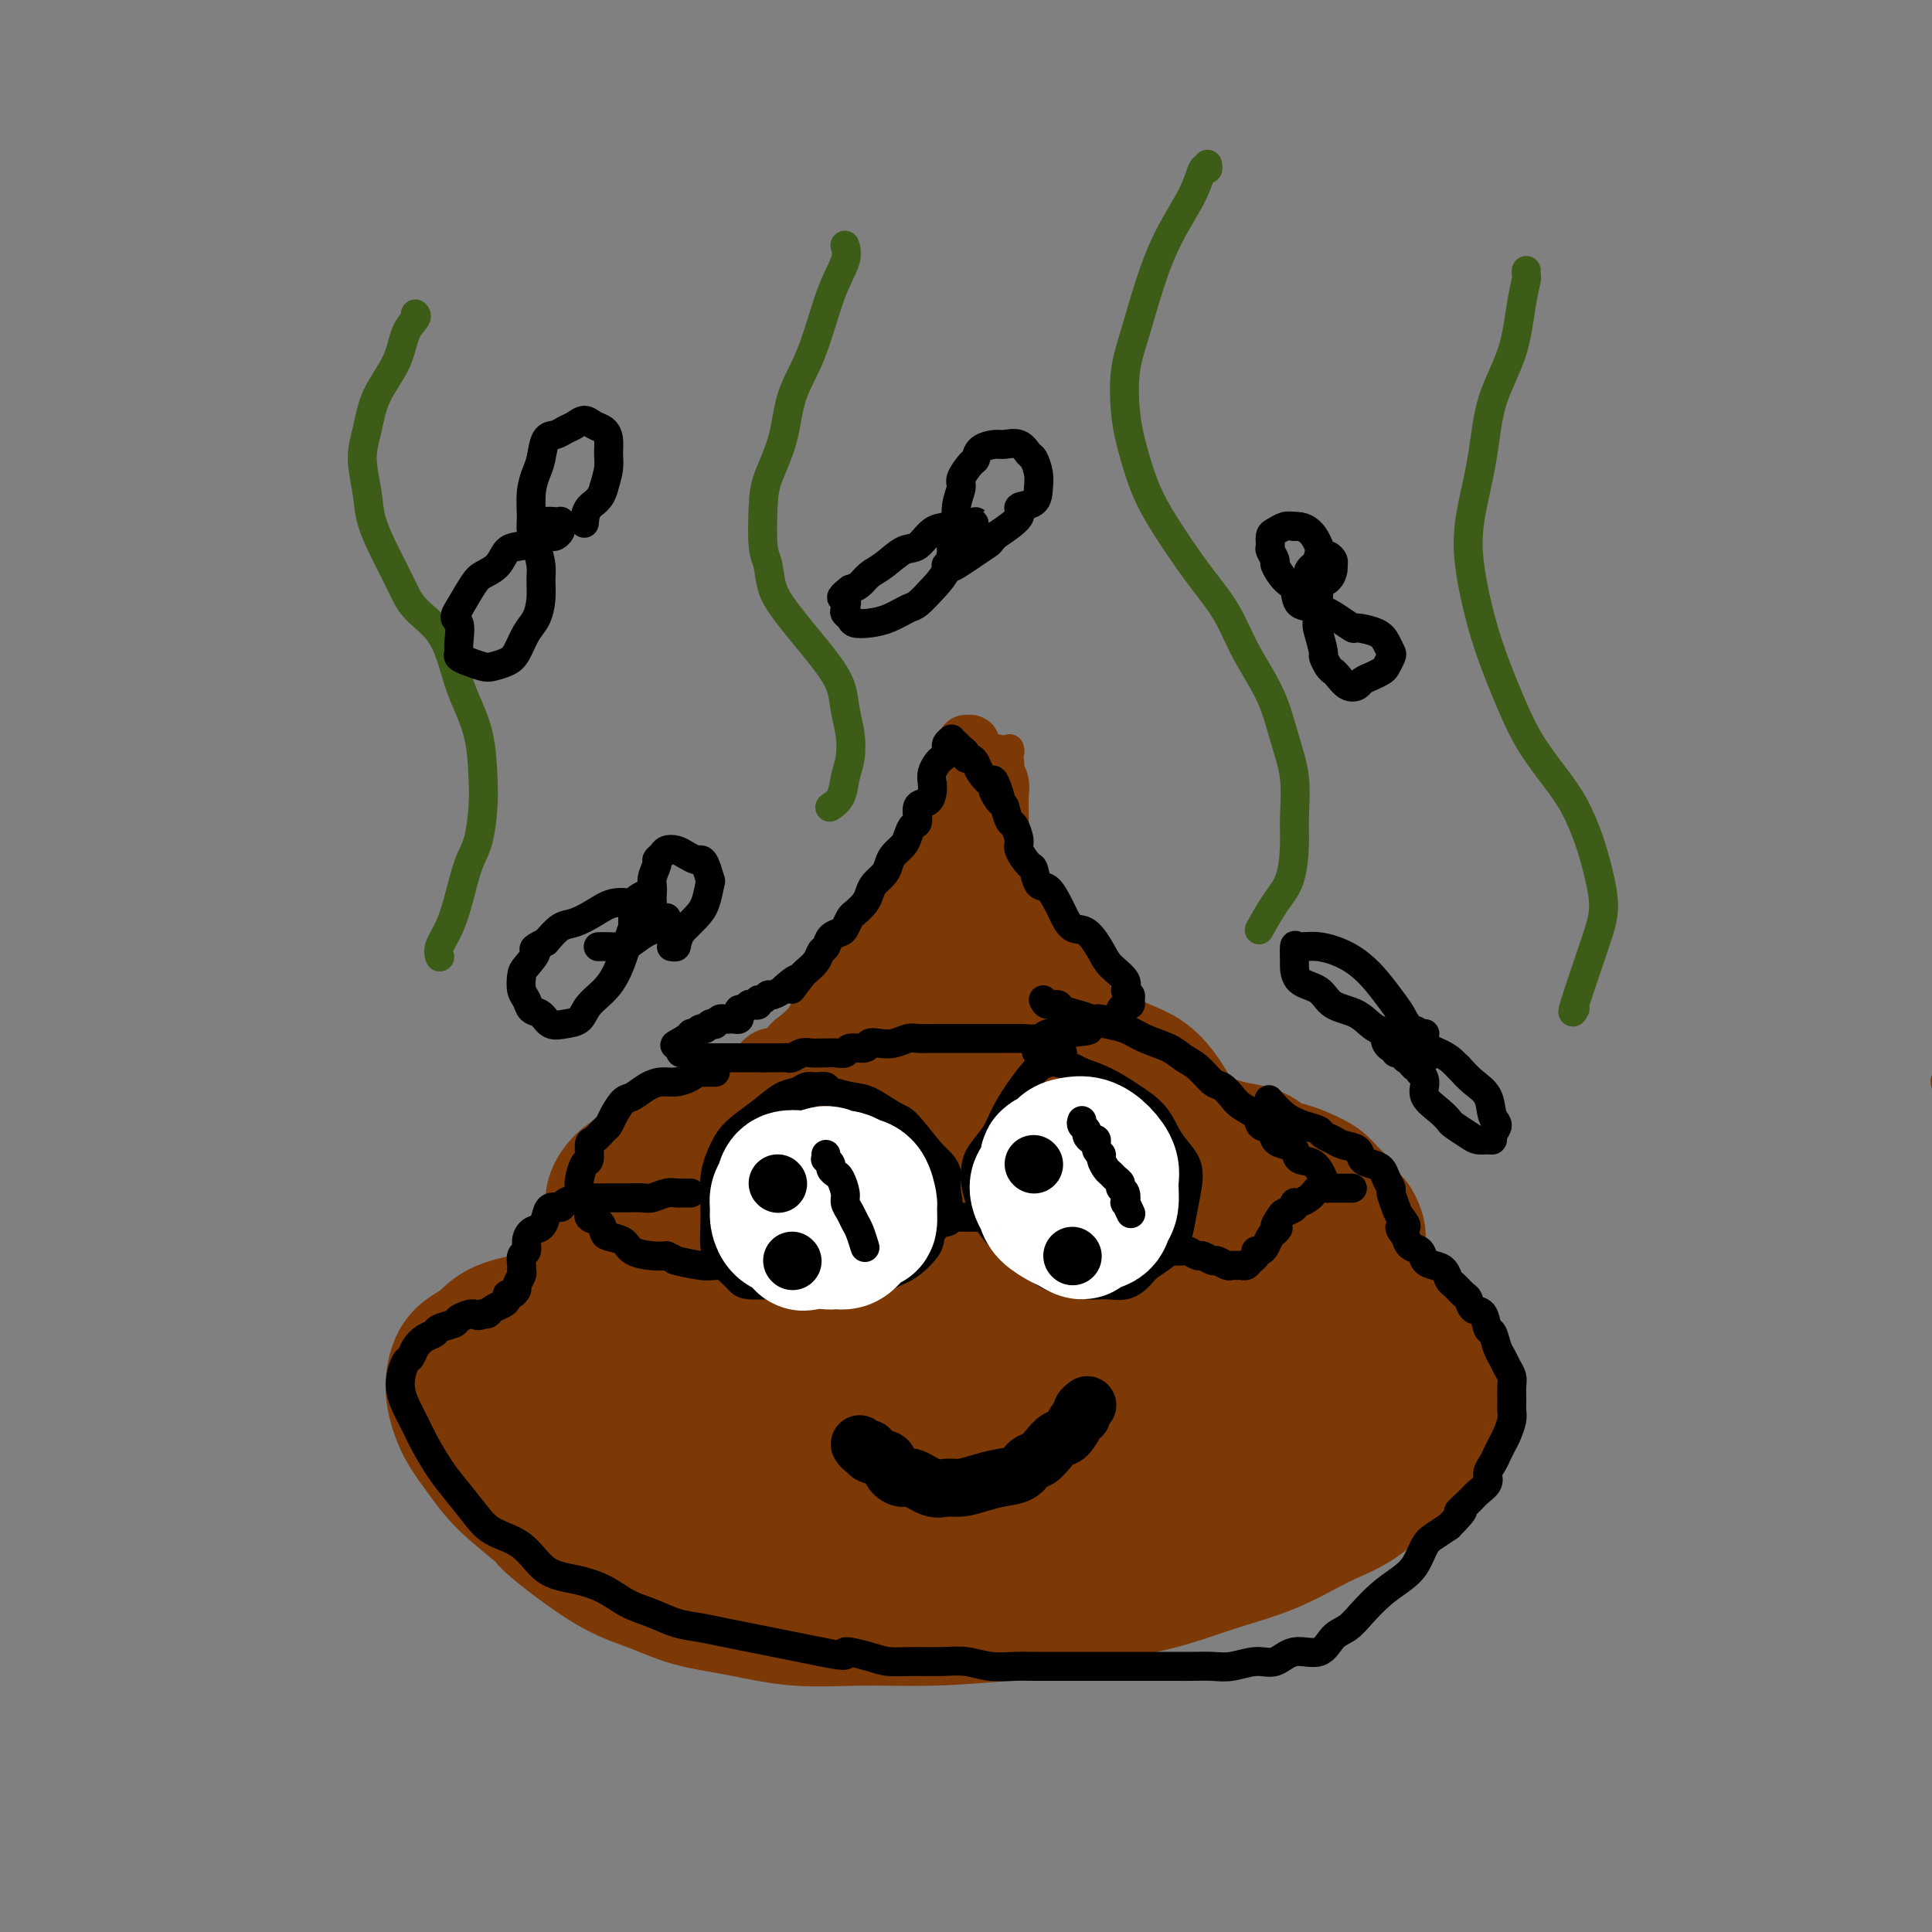 <svg viewBox='0 0 400 400' version='1.1' xmlns='http://www.w3.org/2000/svg' xmlns:xlink='http://www.w3.org/1999/xlink'><rect x="0" y="0" width="400" height="400" fill="#808080" stroke="none"/><g fill='none' stroke='#7C3805' stroke-width='28' stroke-linecap='round' stroke-linejoin='round'><path d='M153,273c-0.485,-0.121 -0.970,-0.243 -2,0c-1.030,0.243 -2.604,0.850 -4,1c-1.396,0.150 -2.614,-0.157 -5,0c-2.386,0.157 -5.941,0.778 -8,1c-2.059,0.222 -2.622,0.045 -4,0c-1.378,-0.045 -3.570,0.040 -5,0c-1.430,-0.040 -2.099,-0.207 -3,0c-0.901,0.207 -2.035,0.786 -3,1c-0.965,0.214 -1.760,0.061 -2,0c-0.240,-0.061 0.074,-0.030 0,0c-0.074,0.030 -0.538,0.060 -1,0c-0.462,-0.060 -0.922,-0.211 -1,0c-0.078,0.211 0.226,0.784 0,1c-0.226,0.216 -0.981,0.076 -1,0c-0.019,-0.076 0.700,-0.087 -1,1c-1.700,1.087 -5.818,3.271 -8,5c-2.182,1.729 -2.427,3.002 -3,4c-0.573,0.998 -1.474,1.720 -2,2c-0.526,0.280 -0.677,0.116 -1,0c-0.323,-0.116 -0.818,-0.185 -1,0c-0.182,0.185 -0.052,0.624 0,1c0.052,0.376 0.026,0.688 0,1'/><path d='M98,291c-2.773,2.261 -0.704,0.412 0,0c0.704,-0.412 0.044,0.612 0,1c-0.044,0.388 0.528,0.142 1,0c0.472,-0.142 0.842,-0.178 1,0c0.158,0.178 0.103,0.569 0,1c-0.103,0.431 -0.254,0.902 0,1c0.254,0.098 0.912,-0.176 1,0c0.088,0.176 -0.394,0.804 0,1c0.394,0.196 1.664,-0.040 3,1c1.336,1.040 2.736,3.354 4,5c1.264,1.646 2.390,2.623 3,3c0.610,0.377 0.702,0.153 1,0c0.298,-0.153 0.801,-0.237 1,0c0.199,0.237 0.096,0.795 0,1c-0.096,0.205 -0.183,0.058 0,0c0.183,-0.058 0.637,-0.028 1,0c0.363,0.028 0.634,0.054 1,0c0.366,-0.054 0.828,-0.186 1,0c0.172,0.186 0.056,0.691 1,1c0.944,0.309 2.948,0.423 4,1c1.052,0.577 1.152,1.618 2,2c0.848,0.382 2.442,0.104 3,0c0.558,-0.104 0.078,-0.035 0,0c-0.078,0.035 0.245,0.038 1,0c0.755,-0.038 1.943,-0.115 2,0c0.057,0.115 -1.018,0.423 1,1c2.018,0.577 7.129,1.423 10,2c2.871,0.577 3.504,0.886 5,1c1.496,0.114 3.856,0.033 5,0c1.144,-0.033 1.072,-0.016 1,0'/><path d='M151,313c4.483,0.616 1.690,0.155 1,0c-0.690,-0.155 0.721,-0.003 2,0c1.279,0.003 2.425,-0.143 6,0c3.575,0.143 9.577,0.574 13,1c3.423,0.426 4.265,0.846 6,1c1.735,0.154 4.363,0.041 6,0c1.637,-0.041 2.284,-0.011 3,0c0.716,0.011 1.502,0.003 3,0c1.498,-0.003 3.707,-0.001 5,0c1.293,0.001 1.669,0.000 3,0c1.331,-0.000 3.617,0.001 5,0c1.383,-0.001 1.864,-0.003 2,0c0.136,0.003 -0.074,0.011 0,0c0.074,-0.011 0.431,-0.039 1,0c0.569,0.039 1.351,0.147 3,0c1.649,-0.147 4.164,-0.550 6,-1c1.836,-0.450 2.994,-0.948 5,-1c2.006,-0.052 4.860,0.341 7,0c2.140,-0.341 3.567,-1.415 5,-2c1.433,-0.585 2.874,-0.681 5,-1c2.126,-0.319 4.938,-0.863 7,-1c2.062,-0.137 3.373,0.131 5,0c1.627,-0.131 3.568,-0.660 5,-1c1.432,-0.340 2.354,-0.490 3,-1c0.646,-0.510 1.016,-1.379 2,-2c0.984,-0.621 2.583,-0.993 4,-1c1.417,-0.007 2.653,0.352 4,0c1.347,-0.352 2.804,-1.414 4,-2c1.196,-0.586 2.130,-0.696 3,-1c0.870,-0.304 1.677,-0.801 2,-1c0.323,-0.199 0.161,-0.099 0,0'/><path d='M277,300c3.403,-1.415 0.912,-0.952 0,-1c-0.912,-0.048 -0.244,-0.607 0,-1c0.244,-0.393 0.065,-0.619 0,-1c-0.065,-0.381 -0.018,-0.915 0,-1c0.018,-0.085 0.005,0.280 0,0c-0.005,-0.280 -0.001,-1.203 0,-2c0.001,-0.797 0.000,-1.467 0,-2c-0.000,-0.533 -0.000,-0.927 0,-1c0.000,-0.073 0.000,0.176 0,0c-0.000,-0.176 -0.000,-0.778 0,-1c0.000,-0.222 0.000,-0.063 0,0c-0.000,0.063 -0.000,0.032 0,0'/><path d='M180,252c-0.331,0.116 -0.663,0.231 -1,0c-0.337,-0.231 -0.681,-0.809 -1,-1c-0.319,-0.191 -0.615,0.003 -1,0c-0.385,-0.003 -0.859,-0.205 -3,0c-2.141,0.205 -5.947,0.817 -8,1c-2.053,0.183 -2.352,-0.062 -4,0c-1.648,0.062 -4.646,0.432 -7,1c-2.354,0.568 -4.065,1.335 -8,3c-3.935,1.665 -10.093,4.227 -14,6c-3.907,1.773 -5.563,2.758 -8,4c-2.437,1.242 -5.653,2.742 -8,4c-2.347,1.258 -3.823,2.276 -6,3c-2.177,0.724 -5.056,1.155 -7,2c-1.944,0.845 -2.953,2.103 -4,3c-1.047,0.897 -2.133,1.431 -3,2c-0.867,0.569 -1.517,1.172 -2,2c-0.483,0.828 -0.801,1.881 -1,3c-0.199,1.119 -0.280,2.303 0,4c0.280,1.697 0.921,3.905 2,6c1.079,2.095 2.596,4.077 4,6c1.404,1.923 2.694,3.788 5,6c2.306,2.212 5.628,4.770 7,6c1.372,1.230 0.795,1.130 3,3c2.205,1.870 7.193,5.710 11,8c3.807,2.290 6.433,3.030 9,4c2.567,0.970 5.075,2.170 8,3c2.925,0.830 6.267,1.292 10,2c3.733,0.708 7.856,1.664 12,2c4.144,0.336 8.308,0.052 13,0c4.692,-0.052 9.912,0.128 15,0c5.088,-0.128 10.044,-0.564 15,-1'/><path d='M208,334c9.308,-0.705 11.078,-1.967 15,-3c3.922,-1.033 9.996,-1.838 15,-3c5.004,-1.162 8.938,-2.680 13,-4c4.062,-1.320 8.251,-2.441 12,-4c3.749,-1.559 7.059,-3.556 10,-5c2.941,-1.444 5.515,-2.335 8,-4c2.485,-1.665 4.882,-4.106 7,-6c2.118,-1.894 3.957,-3.243 5,-5c1.043,-1.757 1.289,-3.922 2,-6c0.711,-2.078 1.887,-4.068 2,-6c0.113,-1.932 -0.838,-3.807 -2,-6c-1.162,-2.193 -2.534,-4.703 -5,-7c-2.466,-2.297 -6.027,-4.382 -10,-6c-3.973,-1.618 -8.359,-2.768 -12,-4c-3.641,-1.232 -6.537,-2.546 -10,-4c-3.463,-1.454 -7.492,-3.049 -11,-4c-3.508,-0.951 -6.494,-1.259 -10,-2c-3.506,-0.741 -7.532,-1.914 -12,-3c-4.468,-1.086 -9.377,-2.084 -15,-3c-5.623,-0.916 -11.961,-1.750 -17,-2c-5.039,-0.250 -8.778,0.083 -13,0c-4.222,-0.083 -8.925,-0.584 -13,0c-4.075,0.584 -7.520,2.251 -11,4c-3.480,1.749 -6.994,3.580 -10,5c-3.006,1.420 -5.505,2.429 -8,4c-2.495,1.571 -4.986,3.704 -7,5c-2.014,1.296 -3.551,1.756 -5,3c-1.449,1.244 -2.811,3.272 -4,5c-1.189,1.728 -2.205,3.158 -3,5c-0.795,1.842 -1.370,4.098 -1,6c0.370,1.902 1.685,3.451 3,5'/><path d='M121,289c1.021,2.743 2.575,4.102 5,6c2.425,1.898 5.723,4.335 9,6c3.277,1.665 6.535,2.560 10,4c3.465,1.440 7.138,3.427 12,4c4.862,0.573 10.913,-0.269 16,0c5.087,0.269 9.211,1.648 15,1c5.789,-0.648 13.242,-3.323 18,-5c4.758,-1.677 6.822,-2.356 14,-4c7.178,-1.644 19.471,-4.253 24,-5c4.529,-0.747 1.293,0.368 2,0c0.707,-0.368 5.357,-2.220 8,-4c2.643,-1.780 3.279,-3.487 4,-5c0.721,-1.513 1.528,-2.832 2,-5c0.472,-2.168 0.610,-5.185 0,-8c-0.610,-2.815 -1.966,-5.429 -5,-8c-3.034,-2.571 -7.745,-5.098 -13,-7c-5.255,-1.902 -11.055,-3.177 -17,-4c-5.945,-0.823 -12.036,-1.194 -19,-1c-6.964,0.194 -14.803,0.953 -22,2c-7.197,1.047 -13.753,2.383 -20,4c-6.247,1.617 -12.184,3.515 -17,5c-4.816,1.485 -8.512,2.558 -12,4c-3.488,1.442 -6.767,3.253 -9,5c-2.233,1.747 -3.420,3.431 -4,5c-0.580,1.569 -0.554,3.025 0,5c0.554,1.975 1.636,4.470 4,7c2.364,2.530 6.009,5.095 11,7c4.991,1.905 11.327,3.150 18,4c6.673,0.850 13.681,1.306 21,2c7.319,0.694 14.948,1.627 22,2c7.052,0.373 13.526,0.187 20,0'/><path d='M218,306c15.701,0.930 14.454,-0.746 17,-2c2.546,-1.254 8.887,-2.086 13,-3c4.113,-0.914 6.000,-1.911 8,-3c2.000,-1.089 4.114,-2.271 5,-4c0.886,-1.729 0.543,-4.006 -1,-7c-1.543,-2.994 -4.285,-6.704 -9,-10c-4.715,-3.296 -11.402,-6.178 -18,-8c-6.598,-1.822 -13.105,-2.585 -20,-3c-6.895,-0.415 -14.176,-0.482 -20,0c-5.824,0.482 -10.190,1.514 -15,3c-4.810,1.486 -10.065,3.426 -14,5c-3.935,1.574 -6.550,2.780 -9,4c-2.450,1.220 -4.733,2.452 -6,4c-1.267,1.548 -1.516,3.410 -1,5c0.516,1.590 1.796,2.908 4,5c2.204,2.092 5.331,4.957 10,7c4.669,2.043 10.879,3.265 17,4c6.121,0.735 12.153,0.984 18,1c5.847,0.016 11.507,-0.201 16,-1c4.493,-0.799 7.817,-2.180 11,-3c3.183,-0.820 6.225,-1.079 8,-2c1.775,-0.921 2.285,-2.503 3,-4c0.715,-1.497 1.637,-2.907 1,-5c-0.637,-2.093 -2.831,-4.868 -6,-7c-3.169,-2.132 -7.313,-3.621 -12,-5c-4.687,-1.379 -9.918,-2.649 -15,-3c-5.082,-0.351 -10.017,0.215 -14,1c-3.983,0.785 -7.016,1.788 -10,3c-2.984,1.212 -5.919,2.634 -8,4c-2.081,1.366 -3.309,2.676 -4,4c-0.691,1.324 -0.846,2.662 -1,4'/><path d='M166,290c-2.137,2.475 -0.979,2.661 1,4c1.979,1.339 4.779,3.831 8,5c3.221,1.169 6.862,1.017 11,1c4.138,-0.017 8.773,0.103 13,0c4.227,-0.103 8.046,-0.427 11,-1c2.954,-0.573 5.043,-1.395 7,-2c1.957,-0.605 3.781,-0.993 5,-2c1.219,-1.007 1.831,-2.632 2,-4c0.169,-1.368 -0.107,-2.479 -2,-4c-1.893,-1.521 -5.405,-3.453 -10,-5c-4.595,-1.547 -10.275,-2.710 -15,-3c-4.725,-0.290 -8.495,0.294 -12,1c-3.505,0.706 -6.746,1.535 -9,2c-2.254,0.465 -3.522,0.565 -5,1c-1.478,0.435 -3.166,1.206 -4,2c-0.834,0.794 -0.815,1.610 -1,2c-0.185,0.390 -0.575,0.352 0,1c0.575,0.648 2.116,1.982 4,3c1.884,1.018 4.110,1.719 5,2c0.890,0.281 0.445,0.140 0,0'/><path d='M197,296c-0.356,0.001 -0.711,0.002 -1,0c-0.289,-0.002 -0.511,-0.006 -1,0c-0.489,0.006 -1.244,0.021 -3,0c-1.756,-0.021 -4.513,-0.077 -7,0c-2.487,0.077 -4.703,0.289 -7,0c-2.297,-0.289 -4.677,-1.077 -7,-2c-2.323,-0.923 -4.591,-1.980 -6,-3c-1.409,-1.020 -1.958,-2.004 -3,-3c-1.042,-0.996 -2.577,-2.004 -3,-3c-0.423,-0.996 0.265,-1.980 1,-3c0.735,-1.020 1.517,-2.077 3,-3c1.483,-0.923 3.665,-1.711 6,-2c2.335,-0.289 4.821,-0.078 6,0c1.179,0.078 1.051,0.022 1,0c-0.051,-0.022 -0.026,-0.011 0,0'/><path d='M162,282c-0.329,-0.001 -0.658,-0.002 -1,0c-0.342,0.002 -0.698,0.006 -1,0c-0.302,-0.006 -0.549,-0.022 -1,0c-0.451,0.022 -1.106,0.082 -2,0c-0.894,-0.082 -2.027,-0.306 -3,-1c-0.973,-0.694 -1.788,-1.856 -3,-3c-1.212,-1.144 -2.823,-2.269 -4,-3c-1.177,-0.731 -1.922,-1.068 -3,-2c-1.078,-0.932 -2.491,-2.458 -3,-3c-0.509,-0.542 -0.115,-0.099 -1,-1c-0.885,-0.901 -3.048,-3.146 -4,-4c-0.952,-0.854 -0.692,-0.315 -1,-1c-0.308,-0.685 -1.182,-2.592 -2,-4c-0.818,-1.408 -1.579,-2.317 -2,-3c-0.421,-0.683 -0.503,-1.142 -1,-2c-0.497,-0.858 -1.410,-2.117 -2,-3c-0.590,-0.883 -0.858,-1.390 -1,-2c-0.142,-0.610 -0.160,-1.323 0,-2c0.160,-0.677 0.496,-1.318 1,-2c0.504,-0.682 1.175,-1.405 2,-2c0.825,-0.595 1.806,-1.062 3,-2c1.194,-0.938 2.603,-2.346 4,-3c1.397,-0.654 2.782,-0.554 4,-1c1.218,-0.446 2.270,-1.440 4,-2c1.730,-0.560 4.138,-0.688 6,-1c1.862,-0.312 3.179,-0.807 5,-1c1.821,-0.193 4.148,-0.083 6,0c1.852,0.083 3.229,0.138 5,0c1.771,-0.138 3.934,-0.468 6,-1c2.066,-0.532 4.033,-1.266 6,-2'/><path d='M179,231c5.863,-0.710 3.519,0.015 5,0c1.481,-0.015 6.787,-0.771 9,-1c2.213,-0.229 1.331,0.067 2,0c0.669,-0.067 2.887,-0.497 5,-1c2.113,-0.503 4.119,-1.077 6,-1c1.881,0.077 3.637,0.807 5,1c1.363,0.193 2.334,-0.152 4,0c1.666,0.152 4.028,0.800 6,1c1.972,0.200 3.555,-0.049 5,0c1.445,0.049 2.753,0.394 4,1c1.247,0.606 2.433,1.472 4,2c1.567,0.528 3.514,0.719 5,1c1.486,0.281 2.512,0.652 4,1c1.488,0.348 3.437,0.674 5,1c1.563,0.326 2.740,0.651 4,1c1.260,0.349 2.604,0.723 4,1c1.396,0.277 2.843,0.458 4,1c1.157,0.542 2.025,1.444 3,2c0.975,0.556 2.057,0.767 3,1c0.943,0.233 1.748,0.490 3,1c1.252,0.510 2.951,1.274 4,2c1.049,0.726 1.447,1.416 2,2c0.553,0.584 1.259,1.063 2,2c0.741,0.937 1.515,2.334 2,3c0.485,0.666 0.682,0.603 1,1c0.318,0.397 0.759,1.254 1,2c0.241,0.746 0.283,1.382 0,2c-0.283,0.618 -0.890,1.217 -2,2c-1.110,0.783 -2.722,1.749 -5,3c-2.278,1.251 -5.222,2.786 -8,4c-2.778,1.214 -5.389,2.107 -8,3'/><path d='M258,269c-5.131,2.295 -7.459,3.031 -10,4c-2.541,0.969 -5.297,2.170 -8,3c-2.703,0.830 -5.354,1.287 -8,2c-2.646,0.713 -5.287,1.681 -8,2c-2.713,0.319 -5.500,-0.012 -8,0c-2.500,0.012 -4.714,0.366 -8,0c-3.286,-0.366 -7.643,-1.453 -11,-2c-3.357,-0.547 -5.712,-0.555 -9,-1c-3.288,-0.445 -7.508,-1.328 -11,-2c-3.492,-0.672 -6.254,-1.134 -9,-2c-2.746,-0.866 -5.475,-2.135 -8,-3c-2.525,-0.865 -4.847,-1.324 -7,-2c-2.153,-0.676 -4.137,-1.569 -6,-3c-1.863,-1.431 -3.604,-3.399 -5,-5c-1.396,-1.601 -2.448,-2.833 -3,-4c-0.552,-1.167 -0.605,-2.267 -1,-3c-0.395,-0.733 -1.131,-1.097 -1,-2c0.131,-0.903 1.131,-2.345 2,-4c0.869,-1.655 1.609,-3.522 3,-5c1.391,-1.478 3.434,-2.566 6,-4c2.566,-1.434 5.655,-3.212 9,-4c3.345,-0.788 6.945,-0.585 11,-1c4.055,-0.415 8.566,-1.447 13,-2c4.434,-0.553 8.793,-0.626 13,0c4.207,0.626 8.262,1.951 12,3c3.738,1.049 7.159,1.823 10,3c2.841,1.177 5.102,2.759 7,4c1.898,1.241 3.434,2.142 4,3c0.566,0.858 0.162,1.674 0,2c-0.162,0.326 -0.081,0.163 0,0'/><path d='M153,234c-0.080,-0.025 -0.159,-0.050 0,0c0.159,0.050 0.558,0.176 1,0c0.442,-0.176 0.928,-0.653 2,-1c1.072,-0.347 2.729,-0.564 4,-1c1.271,-0.436 2.155,-1.090 3,-2c0.845,-0.910 1.649,-2.075 3,-3c1.351,-0.925 3.247,-1.609 4,-2c0.753,-0.391 0.362,-0.488 1,-1c0.638,-0.512 2.303,-1.437 3,-2c0.697,-0.563 0.424,-0.763 1,-1c0.576,-0.237 1.999,-0.511 3,-1c1.001,-0.489 1.579,-1.192 2,-2c0.421,-0.808 0.686,-1.719 1,-2c0.314,-0.281 0.676,0.068 1,0c0.324,-0.068 0.611,-0.554 1,-1c0.389,-0.446 0.880,-0.852 1,-1c0.120,-0.148 -0.131,-0.040 0,0c0.131,0.040 0.643,0.011 1,0c0.357,-0.011 0.560,-0.003 1,0c0.440,0.003 1.118,0.001 2,0c0.882,-0.001 1.968,-0.000 3,0c1.032,0.000 2.009,0.000 3,0c0.991,-0.000 1.995,-0.000 3,0'/><path d='M197,214c2.616,-0.120 2.657,-0.422 4,0c1.343,0.422 3.987,1.566 5,2c1.013,0.434 0.396,0.158 1,0c0.604,-0.158 2.431,-0.197 4,0c1.569,0.197 2.882,0.629 4,1c1.118,0.371 2.043,0.679 3,1c0.957,0.321 1.946,0.654 3,1c1.054,0.346 2.174,0.704 3,1c0.826,0.296 1.359,0.530 2,1c0.641,0.470 1.389,1.176 2,2c0.611,0.824 1.085,1.765 2,2c0.915,0.235 2.272,-0.237 3,0c0.728,0.237 0.827,1.181 1,2c0.173,0.819 0.418,1.512 1,2c0.582,0.488 1.500,0.771 2,1c0.500,0.229 0.582,0.403 1,1c0.418,0.597 1.170,1.618 2,2c0.830,0.382 1.737,0.125 2,0c0.263,-0.125 -0.117,-0.119 0,0c0.117,0.119 0.731,0.352 1,0c0.269,-0.352 0.194,-1.287 0,-2c-0.194,-0.713 -0.508,-1.203 -1,-2c-0.492,-0.797 -1.164,-1.902 -2,-3c-0.836,-1.098 -1.838,-2.189 -3,-3c-1.162,-0.811 -2.485,-1.342 -4,-2c-1.515,-0.658 -3.220,-1.445 -5,-2c-1.780,-0.555 -3.633,-0.880 -6,-1c-2.367,-0.120 -5.248,-0.034 -8,0c-2.752,0.034 -5.376,0.017 -8,0'/><path d='M206,218c-5.463,-0.367 -5.620,0.216 -8,1c-2.380,0.784 -6.983,1.768 -9,2c-2.017,0.232 -1.446,-0.290 -3,0c-1.554,0.290 -5.231,1.391 -7,2c-1.769,0.609 -1.630,0.727 -3,1c-1.370,0.273 -4.250,0.703 -6,1c-1.750,0.297 -2.368,0.462 -3,1c-0.632,0.538 -1.276,1.450 -2,2c-0.724,0.550 -1.528,0.737 -2,1c-0.472,0.263 -0.613,0.601 -1,1c-0.387,0.399 -1.018,0.861 -1,1c0.018,0.139 0.687,-0.043 1,0c0.313,0.043 0.269,0.311 2,-1c1.731,-1.311 5.236,-4.200 7,-5c1.764,-0.800 1.785,0.489 4,0c2.215,-0.489 6.623,-2.755 10,-4c3.377,-1.245 5.725,-1.470 8,-2c2.275,-0.530 4.479,-1.364 7,-2c2.521,-0.636 5.359,-1.074 8,-1c2.641,0.074 5.086,0.661 7,1c1.914,0.339 3.295,0.429 5,1c1.705,0.571 3.732,1.624 5,2c1.268,0.376 1.778,0.076 3,1c1.222,0.924 3.155,3.071 4,4c0.845,0.929 0.602,0.641 1,1c0.398,0.359 1.437,1.364 2,2c0.563,0.636 0.652,0.902 1,1c0.348,0.098 0.957,0.028 1,0c0.043,-0.028 -0.478,-0.014 -1,0'/></g>
<g fill='none' stroke='#7C3805' stroke-width='12' stroke-linecap='round' stroke-linejoin='round'><path d='M165,219c0.430,0.060 0.860,0.119 1,0c0.140,-0.119 -0.009,-0.417 0,-1c0.009,-0.583 0.177,-1.450 1,-2c0.823,-0.550 2.303,-0.783 3,-1c0.697,-0.217 0.612,-0.418 1,-1c0.388,-0.582 1.249,-1.547 2,-2c0.751,-0.453 1.393,-0.396 2,-1c0.607,-0.604 1.178,-1.870 2,-3c0.822,-1.130 1.896,-2.125 3,-3c1.104,-0.875 2.238,-1.629 3,-3c0.762,-1.371 1.152,-3.360 2,-5c0.848,-1.640 2.152,-2.931 3,-4c0.848,-1.069 1.238,-1.917 2,-3c0.762,-1.083 1.896,-2.400 3,-4c1.104,-1.600 2.180,-3.484 3,-5c0.820,-1.516 1.386,-2.666 2,-4c0.614,-1.334 1.278,-2.853 2,-4c0.722,-1.147 1.504,-1.921 2,-3c0.496,-1.079 0.707,-2.462 1,-4c0.293,-1.538 0.667,-3.232 1,-4c0.333,-0.768 0.624,-0.610 1,-1c0.376,-0.390 0.837,-1.329 1,-2c0.163,-0.671 0.030,-1.076 0,-1c-0.030,0.076 0.045,0.632 0,1c-0.045,0.368 -0.208,0.549 0,1c0.208,0.451 0.788,1.172 1,2c0.212,0.828 0.057,1.761 0,3c-0.057,1.239 -0.016,2.782 0,4c0.016,1.218 0.008,2.109 0,3'/><path d='M207,172c0.151,2.611 0.029,2.638 0,3c-0.029,0.362 0.034,1.060 0,2c-0.034,0.940 -0.164,2.123 0,3c0.164,0.877 0.624,1.447 1,2c0.376,0.553 0.668,1.089 1,2c0.332,0.911 0.704,2.197 1,3c0.296,0.803 0.516,1.122 1,2c0.484,0.878 1.233,2.313 2,3c0.767,0.687 1.552,0.626 2,1c0.448,0.374 0.557,1.183 1,2c0.443,0.817 1.219,1.641 2,2c0.781,0.359 1.567,0.251 2,1c0.433,0.749 0.511,2.354 1,3c0.489,0.646 1.388,0.332 2,1c0.612,0.668 0.938,2.317 1,3c0.062,0.683 -0.141,0.399 0,1c0.141,0.601 0.626,2.085 1,3c0.374,0.915 0.636,1.260 1,2c0.364,0.740 0.831,1.877 1,3c0.169,1.123 0.042,2.234 0,3c-0.042,0.766 0.003,1.186 0,2c-0.003,0.814 -0.052,2.022 0,3c0.052,0.978 0.206,1.725 0,2c-0.206,0.275 -0.773,0.079 -1,0c-0.227,-0.079 -0.113,-0.039 0,0'/><path d='M192,198c0.505,-0.406 1.010,-0.812 1,-1c-0.010,-0.188 -0.534,-0.158 0,0c0.534,0.158 2.125,0.445 3,1c0.875,0.555 1.034,1.379 1,2c-0.034,0.621 -0.262,1.038 0,2c0.262,0.962 1.014,2.468 1,4c-0.014,1.532 -0.792,3.091 -1,4c-0.208,0.909 0.155,1.170 0,2c-0.155,0.830 -0.830,2.231 -1,3c-0.170,0.769 0.163,0.907 0,1c-0.163,0.093 -0.822,0.143 -1,0c-0.178,-0.143 0.123,-0.478 0,-1c-0.123,-0.522 -0.672,-1.233 -1,-2c-0.328,-0.767 -0.435,-1.592 0,-3c0.435,-1.408 1.412,-3.401 2,-5c0.588,-1.599 0.789,-2.806 1,-4c0.211,-1.194 0.434,-2.375 1,-3c0.566,-0.625 1.476,-0.693 2,-1c0.524,-0.307 0.662,-0.855 1,-1c0.338,-0.145 0.875,0.111 1,1c0.125,0.889 -0.163,2.411 0,4c0.163,1.589 0.776,3.246 1,5c0.224,1.754 0.060,3.606 0,5c-0.060,1.394 -0.015,2.331 0,3c0.015,0.669 0.001,1.069 0,1c-0.001,-0.069 0.010,-0.606 0,-1c-0.010,-0.394 -0.041,-0.645 0,-1c0.041,-0.355 0.155,-0.816 0,-2c-0.155,-1.184 -0.577,-3.092 -1,-5'/><path d='M202,206c-0.153,-2.151 -0.035,-3.528 0,-5c0.035,-1.472 -0.012,-3.037 0,-4c0.012,-0.963 0.082,-1.323 0,-2c-0.082,-0.677 -0.316,-1.672 0,-2c0.316,-0.328 1.182,0.010 2,0c0.818,-0.010 1.590,-0.367 2,0c0.410,0.367 0.460,1.459 1,3c0.540,1.541 1.571,3.530 2,5c0.429,1.470 0.255,2.419 0,4c-0.255,1.581 -0.591,3.792 -1,5c-0.409,1.208 -0.891,1.414 -1,2c-0.109,0.586 0.155,1.554 0,2c-0.155,0.446 -0.729,0.370 -1,0c-0.271,-0.370 -0.241,-1.033 -1,-2c-0.759,-0.967 -2.309,-2.239 -3,-4c-0.691,-1.761 -0.523,-4.013 -1,-6c-0.477,-1.987 -1.599,-3.710 -2,-5c-0.401,-1.290 -0.082,-2.148 0,-3c0.082,-0.852 -0.074,-1.697 0,-2c0.074,-0.303 0.380,-0.065 1,0c0.620,0.065 1.556,-0.042 2,0c0.444,0.042 0.396,0.233 1,1c0.604,0.767 1.861,2.111 3,4c1.139,1.889 2.159,4.324 3,6c0.841,1.676 1.502,2.593 2,4c0.498,1.407 0.835,3.305 1,4c0.165,0.695 0.160,0.187 0,0c-0.160,-0.187 -0.474,-0.053 -1,-1c-0.526,-0.947 -1.263,-2.973 -2,-5'/><path d='M209,205c-1.038,-1.884 -2.134,-3.593 -3,-6c-0.866,-2.407 -1.502,-5.510 -2,-7c-0.498,-1.490 -0.859,-1.367 -1,-2c-0.141,-0.633 -0.062,-2.023 0,-3c0.062,-0.977 0.107,-1.541 0,-2c-0.107,-0.459 -0.367,-0.813 0,-1c0.367,-0.187 1.360,-0.208 2,0c0.640,0.208 0.928,0.643 2,2c1.072,1.357 2.928,3.634 4,6c1.072,2.366 1.359,4.821 2,7c0.641,2.179 1.636,4.083 2,6c0.364,1.917 0.096,3.848 0,5c-0.096,1.152 -0.021,1.524 0,2c0.021,0.476 -0.014,1.056 0,1c0.014,-0.056 0.077,-0.748 0,-1c-0.077,-0.252 -0.293,-0.064 -1,-1c-0.707,-0.936 -1.906,-2.997 -3,-5c-1.094,-2.003 -2.083,-3.948 -3,-6c-0.917,-2.052 -1.761,-4.210 -2,-6c-0.239,-1.790 0.127,-3.213 0,-4c-0.127,-0.787 -0.748,-0.938 -1,-1c-0.252,-0.062 -0.134,-0.033 0,0c0.134,0.033 0.283,0.071 1,1c0.717,0.929 2.001,2.750 3,5c0.999,2.250 1.714,4.929 2,6c0.286,1.071 0.143,0.536 0,0'/></g>
<g fill='none' stroke='#7C3805' stroke-width='6' stroke-linecap='round' stroke-linejoin='round'><path d='M403,223c0.086,0.535 0.172,1.070 0,1c-0.172,-0.070 -0.602,-0.745 0,1c0.602,1.745 2.237,5.909 3,8c0.763,2.091 0.652,2.107 1,5c0.348,2.893 1.153,8.661 2,13c0.847,4.339 1.737,7.248 2,10c0.263,2.752 -0.102,5.346 0,8c0.102,2.654 0.670,5.368 1,8c0.330,2.632 0.422,5.181 1,8c0.578,2.819 1.642,5.908 2,9c0.358,3.092 0.008,6.189 0,9c-0.008,2.811 0.324,5.337 1,8c0.676,2.663 1.696,5.463 2,7c0.304,1.537 -0.108,1.809 0,3c0.108,1.191 0.736,3.300 1,4c0.264,0.700 0.164,-0.008 0,0c-0.164,0.008 -0.390,0.733 -1,1c-0.610,0.267 -1.603,0.076 -2,0c-0.397,-0.076 -0.199,-0.038 0,0'/><path d='M209,155c0.094,0.337 0.187,0.674 0,1c-0.187,0.326 -0.655,0.640 -1,1c-0.345,0.360 -0.569,0.767 -1,1c-0.431,0.233 -1.070,0.293 -2,1c-0.930,0.707 -2.149,2.060 -3,3c-0.851,0.940 -1.332,1.465 -2,2c-0.668,0.535 -1.522,1.078 -2,2c-0.478,0.922 -0.578,2.224 -1,3c-0.422,0.776 -1.164,1.028 -2,2c-0.836,0.972 -1.764,2.664 -2,4c-0.236,1.336 0.220,2.315 0,3c-0.220,0.685 -1.116,1.077 -2,2c-0.884,0.923 -1.757,2.379 -2,3c-0.243,0.621 0.142,0.408 0,1c-0.142,0.592 -0.812,1.989 -1,3c-0.188,1.011 0.104,1.637 0,2c-0.104,0.363 -0.606,0.465 -1,1c-0.394,0.535 -0.682,1.505 -1,2c-0.318,0.495 -0.667,0.517 -1,1c-0.333,0.483 -0.649,1.429 -1,2c-0.351,0.571 -0.737,0.769 -1,1c-0.263,0.231 -0.404,0.495 -1,1c-0.596,0.505 -1.646,1.252 -2,2c-0.354,0.748 -0.011,1.496 0,2c0.011,0.504 -0.309,0.762 -1,1c-0.691,0.238 -1.752,0.456 -2,1c-0.248,0.544 0.318,1.416 0,2c-0.318,0.584 -1.519,0.881 -2,1c-0.481,0.119 -0.240,0.059 0,0'/><path d='M175,206c-3.898,6.613 -2.144,3.147 -2,2c0.144,-1.147 -1.322,0.026 -2,1c-0.678,0.974 -0.567,1.748 -1,2c-0.433,0.252 -1.411,-0.020 -2,0c-0.589,0.020 -0.788,0.330 -1,1c-0.212,0.670 -0.435,1.700 -1,2c-0.565,0.300 -1.472,-0.130 -2,0c-0.528,0.130 -0.678,0.818 -1,1c-0.322,0.182 -0.818,-0.143 -1,0c-0.182,0.143 -0.052,0.755 0,1c0.052,0.245 0.026,0.122 0,0'/><path d='M144,224c-0.044,0.005 -0.088,0.009 0,0c0.088,-0.009 0.309,-0.032 1,0c0.691,0.032 1.851,0.119 3,0c1.149,-0.119 2.288,-0.444 3,-1c0.712,-0.556 0.996,-1.344 2,-2c1.004,-0.656 2.729,-1.179 4,-2c1.271,-0.821 2.088,-1.938 3,-3c0.912,-1.062 1.921,-2.069 3,-3c1.079,-0.931 2.230,-1.788 3,-3c0.770,-1.212 1.160,-2.781 2,-4c0.840,-1.219 2.130,-2.088 3,-3c0.870,-0.912 1.321,-1.868 2,-3c0.679,-1.132 1.585,-2.439 2,-3c0.415,-0.561 0.339,-0.377 1,-1c0.661,-0.623 2.060,-2.054 3,-3c0.940,-0.946 1.421,-1.405 2,-2c0.579,-0.595 1.254,-1.324 2,-2c0.746,-0.676 1.562,-1.298 2,-2c0.438,-0.702 0.497,-1.483 1,-2c0.503,-0.517 1.449,-0.771 2,-1c0.551,-0.229 0.706,-0.432 1,-1c0.294,-0.568 0.727,-1.499 1,-2c0.273,-0.501 0.388,-0.571 1,-1c0.612,-0.429 1.723,-1.218 2,-2c0.277,-0.782 -0.280,-1.557 0,-2c0.280,-0.443 1.398,-0.552 2,-1c0.602,-0.448 0.687,-1.233 1,-2c0.313,-0.767 0.853,-1.514 1,-2c0.147,-0.486 -0.101,-0.710 0,-1c0.101,-0.290 0.550,-0.645 1,-1'/><path d='M198,169c5.056,-6.812 1.695,-3.341 1,-2c-0.695,1.341 1.274,0.553 2,0c0.726,-0.553 0.207,-0.872 0,-1c-0.207,-0.128 -0.104,-0.064 0,0'/></g>
<g fill='none' stroke='#7C3805' stroke-width='12' stroke-linecap='round' stroke-linejoin='round'><path d='M200,154c0.453,-0.033 0.907,-0.066 1,0c0.093,0.066 -0.174,0.231 0,1c0.174,0.769 0.791,2.143 1,3c0.209,0.857 0.011,1.196 0,2c-0.011,0.804 0.166,2.074 0,3c-0.166,0.926 -0.673,1.507 -1,2c-0.327,0.493 -0.472,0.899 -1,2c-0.528,1.101 -1.437,2.899 -2,4c-0.563,1.101 -0.780,1.505 -1,2c-0.220,0.495 -0.444,1.081 -1,2c-0.556,0.919 -1.444,2.172 -2,3c-0.556,0.828 -0.779,1.232 -1,2c-0.221,0.768 -0.440,1.902 -1,3c-0.560,1.098 -1.459,2.162 -2,3c-0.541,0.838 -0.722,1.451 -1,2c-0.278,0.549 -0.652,1.035 -1,2c-0.348,0.965 -0.670,2.408 -1,3c-0.330,0.592 -0.670,0.334 -1,1c-0.330,0.666 -0.652,2.257 -1,3c-0.348,0.743 -0.723,0.636 -1,1c-0.277,0.364 -0.456,1.197 -1,2c-0.544,0.803 -1.454,1.577 -2,2c-0.546,0.423 -0.729,0.495 -1,1c-0.271,0.505 -0.632,1.444 -1,2c-0.368,0.556 -0.745,0.729 -1,1c-0.255,0.271 -0.388,0.640 -1,1c-0.612,0.360 -1.703,0.712 -2,1c-0.297,0.288 0.201,0.511 0,1c-0.201,0.489 -1.100,1.245 -2,2'/><path d='M173,211c-1.893,2.056 -0.625,0.197 -1,0c-0.375,-0.197 -2.395,1.270 -3,2c-0.605,0.730 0.203,0.724 0,1c-0.203,0.276 -1.416,0.834 -2,1c-0.584,0.166 -0.537,-0.060 -1,0c-0.463,0.060 -1.436,0.407 -2,1c-0.564,0.593 -0.719,1.434 -1,2c-0.281,0.566 -0.686,0.857 -1,1c-0.314,0.143 -0.536,0.137 -1,0c-0.464,-0.137 -1.171,-0.406 -2,0c-0.829,0.406 -1.779,1.486 -2,2c-0.221,0.514 0.288,0.462 0,1c-0.288,0.538 -1.373,1.664 -2,2c-0.627,0.336 -0.795,-0.120 -1,0c-0.205,0.120 -0.447,0.816 -1,1c-0.553,0.184 -1.418,-0.143 -2,0c-0.582,0.143 -0.881,0.755 -1,1c-0.119,0.245 -0.060,0.122 0,0'/></g>
<g fill='none' stroke='#000000' stroke-width='6' stroke-linecap='round' stroke-linejoin='round'><path d='M197,153c-0.416,0.333 -0.832,0.666 -1,1c-0.168,0.334 -0.087,0.670 0,1c0.087,0.330 0.181,0.655 0,1c-0.181,0.345 -0.636,0.711 -1,1c-0.364,0.289 -0.635,0.501 -1,1c-0.365,0.499 -0.824,1.283 -1,2c-0.176,0.717 -0.071,1.366 0,2c0.071,0.634 0.107,1.254 0,2c-0.107,0.746 -0.358,1.617 -1,2c-0.642,0.383 -1.677,0.276 -2,1c-0.323,0.724 0.064,2.277 0,3c-0.064,0.723 -0.581,0.616 -1,1c-0.419,0.384 -0.741,1.257 -1,2c-0.259,0.743 -0.454,1.354 -1,2c-0.546,0.646 -1.442,1.328 -2,2c-0.558,0.672 -0.778,1.334 -1,2c-0.222,0.666 -0.444,1.334 -1,2c-0.556,0.666 -1.444,1.329 -2,2c-0.556,0.671 -0.779,1.349 -1,2c-0.221,0.651 -0.439,1.274 -1,2c-0.561,0.726 -1.463,1.555 -2,2c-0.537,0.445 -0.707,0.504 -1,1c-0.293,0.496 -0.709,1.427 -1,2c-0.291,0.573 -0.458,0.786 -1,1c-0.542,0.214 -1.458,0.428 -2,1c-0.542,0.572 -0.709,1.501 -1,2c-0.291,0.499 -0.707,0.567 -1,1c-0.293,0.433 -0.464,1.232 -1,2c-0.536,0.768 -1.439,1.505 -2,2c-0.561,0.495 -0.781,0.747 -1,1'/><path d='M166,202c-3.836,5.134 -1.427,1.968 -1,1c0.427,-0.968 -1.128,0.261 -2,1c-0.872,0.739 -1.059,0.987 -1,1c0.059,0.013 0.366,-0.208 0,0c-0.366,0.208 -1.404,0.844 -2,1c-0.596,0.156 -0.751,-0.168 -1,0c-0.249,0.168 -0.592,0.829 -1,1c-0.408,0.171 -0.883,-0.146 -1,0c-0.117,0.146 0.123,0.756 0,1c-0.123,0.244 -0.607,0.121 -1,0c-0.393,-0.121 -0.693,-0.239 -1,0c-0.307,0.239 -0.621,0.835 -1,1c-0.379,0.165 -0.822,-0.099 -1,0c-0.178,0.099 -0.089,0.563 0,1c0.089,0.437 0.179,0.848 0,1c-0.179,0.152 -0.626,0.044 -1,0c-0.374,-0.044 -0.674,-0.026 -1,0c-0.326,0.026 -0.679,0.058 -1,0c-0.321,-0.058 -0.611,-0.208 -1,0c-0.389,0.208 -0.877,0.773 -1,1c-0.123,0.227 0.121,0.117 0,0c-0.121,-0.117 -0.606,-0.241 -1,0c-0.394,0.241 -0.698,0.848 -1,1c-0.302,0.152 -0.602,-0.152 -1,0c-0.398,0.152 -0.894,0.759 -1,1c-0.106,0.241 0.178,0.116 0,0c-0.178,-0.116 -0.817,-0.224 -1,0c-0.183,0.224 0.091,0.778 0,1c-0.091,0.222 -0.545,0.111 -1,0'/><path d='M142,215c-3.943,2.194 -1.800,1.180 -1,1c0.800,-0.180 0.257,0.474 0,1c-0.257,0.526 -0.227,0.926 0,1c0.227,0.074 0.651,-0.176 1,0c0.349,0.176 0.622,0.779 1,1c0.378,0.221 0.861,0.059 1,0c0.139,-0.059 -0.066,-0.016 0,0c0.066,0.016 0.401,0.004 1,0c0.599,-0.004 1.461,-0.001 2,0c0.539,0.001 0.757,0.000 1,0c0.243,-0.000 0.513,-0.000 1,0c0.487,0.000 1.191,0.000 2,0c0.809,-0.000 1.722,-0.000 2,0c0.278,0.000 -0.079,0.000 0,0c0.079,-0.000 0.595,-0.000 1,0c0.405,0.000 0.700,0.000 1,0c0.300,-0.000 0.606,-0.000 1,0c0.394,0.000 0.875,0.000 1,0c0.125,-0.000 -0.107,-0.000 0,0c0.107,0.000 0.554,0.000 1,0'/><path d='M158,219c2.345,-0.000 1.206,-0.000 1,0c-0.206,0.000 0.521,0.001 1,0c0.479,-0.001 0.709,-0.004 1,0c0.291,0.004 0.644,0.015 1,0c0.356,-0.015 0.715,-0.057 1,0c0.285,0.057 0.495,0.211 1,0c0.505,-0.211 1.304,-0.789 2,-1c0.696,-0.211 1.290,-0.055 2,0c0.710,0.055 1.536,0.011 2,0c0.464,-0.011 0.566,0.012 1,0c0.434,-0.012 1.201,-0.060 2,0c0.799,0.060 1.631,0.226 2,0c0.369,-0.226 0.276,-0.844 1,-1c0.724,-0.156 2.267,0.151 3,0c0.733,-0.151 0.657,-0.758 1,-1c0.343,-0.242 1.106,-0.117 2,0c0.894,0.117 1.920,0.228 3,0c1.080,-0.228 2.215,-0.793 3,-1c0.785,-0.207 1.222,-0.055 2,0c0.778,0.055 1.898,0.015 3,0c1.102,-0.015 2.186,-0.004 3,0c0.814,0.004 1.356,0.001 2,0c0.644,-0.001 1.389,-0.000 2,0c0.611,0.000 1.089,-0.000 2,0c0.911,0.000 2.254,0.001 3,0c0.746,-0.001 0.895,-0.004 2,0c1.105,0.004 3.166,0.015 4,0c0.834,-0.015 0.440,-0.056 1,0c0.560,0.056 2.074,0.207 3,0c0.926,-0.207 1.265,-0.774 2,-1c0.735,-0.226 1.868,-0.113 3,0'/><path d='M220,214c9.892,-0.955 3.623,-0.844 2,-1c-1.623,-0.156 1.401,-0.581 3,-1c1.599,-0.419 1.772,-0.833 2,-1c0.228,-0.167 0.510,-0.087 1,0c0.490,0.087 1.188,0.181 2,0c0.812,-0.181 1.738,-0.636 2,-1c0.262,-0.364 -0.140,-0.636 0,-1c0.140,-0.364 0.823,-0.819 1,-1c0.177,-0.181 -0.153,-0.090 0,0c0.153,0.090 0.790,0.177 1,0c0.210,-0.177 -0.006,-0.617 0,-1c0.006,-0.383 0.235,-0.709 0,-1c-0.235,-0.291 -0.933,-0.548 -1,-1c-0.067,-0.452 0.498,-1.099 0,-2c-0.498,-0.901 -2.060,-2.055 -3,-3c-0.940,-0.945 -1.259,-1.680 -2,-3c-0.741,-1.320 -1.903,-3.226 -3,-4c-1.097,-0.774 -2.129,-0.415 -3,-1c-0.871,-0.585 -1.582,-2.115 -2,-3c-0.418,-0.885 -0.545,-1.124 -1,-2c-0.455,-0.876 -1.240,-2.388 -2,-3c-0.760,-0.612 -1.495,-0.322 -2,-1c-0.505,-0.678 -0.779,-2.322 -1,-3c-0.221,-0.678 -0.388,-0.390 -1,-1c-0.612,-0.610 -1.670,-2.119 -2,-3c-0.330,-0.881 0.066,-1.133 0,-2c-0.066,-0.867 -0.595,-2.349 -1,-3c-0.405,-0.651 -0.687,-0.472 -1,-1c-0.313,-0.528 -0.656,-1.764 -1,-3'/><path d='M208,167c-4.197,-6.320 -1.688,-1.619 -1,-1c0.688,0.619 -0.445,-2.843 -1,-4c-0.555,-1.157 -0.531,-0.008 -1,0c-0.469,0.008 -1.431,-1.125 -2,-2c-0.569,-0.875 -0.744,-1.491 -1,-2c-0.256,-0.509 -0.594,-0.911 -1,-1c-0.406,-0.089 -0.879,0.134 -1,0c-0.121,-0.134 0.112,-0.623 0,-1c-0.112,-0.377 -0.569,-0.640 -1,-1c-0.431,-0.360 -0.838,-0.817 -1,-1c-0.162,-0.183 -0.081,-0.091 0,0'/><path d='M148,222c0.099,-0.000 0.199,-0.001 0,0c-0.199,0.001 -0.696,0.003 -1,0c-0.304,-0.003 -0.416,-0.011 -1,0c-0.584,0.011 -1.640,0.041 -2,0c-0.360,-0.041 -0.024,-0.153 0,0c0.024,0.153 -0.262,0.570 -1,1c-0.738,0.430 -1.927,0.873 -3,1c-1.073,0.127 -2.032,-0.062 -3,0c-0.968,0.062 -1.947,0.374 -3,1c-1.053,0.626 -2.179,1.567 -3,2c-0.821,0.433 -1.337,0.358 -2,1c-0.663,0.642 -1.474,2.001 -2,3c-0.526,0.999 -0.767,1.638 -1,2c-0.233,0.362 -0.458,0.448 -1,1c-0.542,0.552 -1.403,1.569 -2,2c-0.597,0.431 -0.931,0.275 -1,1c-0.069,0.725 0.128,2.330 0,3c-0.128,0.670 -0.580,0.406 -1,1c-0.420,0.594 -0.808,2.047 -1,3c-0.192,0.953 -0.188,1.406 0,2c0.188,0.594 0.562,1.329 1,2c0.438,0.671 0.942,1.279 1,2c0.058,0.721 -0.328,1.554 0,2c0.328,0.446 1.370,0.504 2,1c0.630,0.496 0.847,1.429 1,2c0.153,0.571 0.243,0.780 1,1c0.757,0.220 2.182,0.451 3,1c0.818,0.549 1.028,1.417 2,2c0.972,0.583 2.706,0.881 4,1c1.294,0.119 2.147,0.060 3,0'/><path d='M138,260c2.194,0.939 1.181,0.788 2,1c0.819,0.212 3.472,0.789 5,1c1.528,0.211 1.931,0.057 3,0c1.069,-0.057 2.806,-0.018 4,0c1.194,0.018 1.847,0.015 3,0c1.153,-0.015 2.808,-0.041 4,0c1.192,0.041 1.922,0.151 3,0c1.078,-0.151 2.506,-0.561 4,-1c1.494,-0.439 3.055,-0.905 4,-1c0.945,-0.095 1.273,0.183 2,0c0.727,-0.183 1.852,-0.827 3,-1c1.148,-0.173 2.319,0.125 3,0c0.681,-0.125 0.873,-0.674 2,-1c1.127,-0.326 3.189,-0.430 4,-1c0.811,-0.570 0.372,-1.607 1,-2c0.628,-0.393 2.322,-0.143 3,0c0.678,0.143 0.338,0.178 1,0c0.662,-0.178 2.326,-0.570 3,-1c0.674,-0.430 0.360,-0.900 1,-1c0.640,-0.100 2.236,0.170 3,0c0.764,-0.170 0.697,-0.779 1,-1c0.303,-0.221 0.977,-0.055 2,0c1.023,0.055 2.396,0.000 3,0c0.604,-0.000 0.441,0.055 1,0c0.559,-0.055 1.841,-0.221 3,0c1.159,0.221 2.197,0.830 3,1c0.803,0.170 1.373,-0.098 2,0c0.627,0.098 1.312,0.562 2,1c0.688,0.438 1.377,0.849 2,1c0.623,0.151 1.178,0.043 2,0c0.822,-0.043 1.911,-0.022 3,0'/><path d='M220,255c3.304,0.627 1.064,0.694 1,1c-0.064,0.306 2.047,0.853 3,1c0.953,0.147 0.747,-0.104 1,0c0.253,0.104 0.966,0.564 2,1c1.034,0.436 2.388,0.849 3,1c0.612,0.151 0.481,0.040 1,0c0.519,-0.040 1.690,-0.011 2,0c0.310,0.011 -0.239,0.003 0,0c0.239,-0.003 1.267,-0.001 2,0c0.733,0.001 1.170,0.001 2,0c0.830,-0.001 2.053,-0.001 3,0c0.947,0.001 1.620,0.004 2,0c0.380,-0.004 0.468,-0.016 1,0c0.532,0.016 1.509,0.061 2,0c0.491,-0.061 0.498,-0.228 1,0c0.502,0.228 1.500,0.849 2,1c0.500,0.151 0.501,-0.170 1,0c0.499,0.170 1.496,0.830 2,1c0.504,0.170 0.516,-0.151 1,0c0.484,0.151 1.439,0.773 2,1c0.561,0.227 0.727,0.058 1,0c0.273,-0.058 0.651,-0.004 1,0c0.349,0.004 0.667,-0.041 1,0c0.333,0.041 0.681,0.169 1,0c0.319,-0.169 0.610,-0.636 1,-1c0.390,-0.364 0.878,-0.626 1,-1c0.122,-0.374 -0.122,-0.860 0,-1c0.122,-0.140 0.610,0.066 1,0c0.390,-0.066 0.682,-0.402 1,-1c0.318,-0.598 0.662,-1.456 1,-2c0.338,-0.544 0.669,-0.772 1,-1'/><path d='M264,255c1.339,-1.201 0.186,-0.704 0,-1c-0.186,-0.296 0.593,-1.385 1,-2c0.407,-0.615 0.441,-0.756 1,-1c0.559,-0.244 1.641,-0.590 2,-1c0.359,-0.410 -0.006,-0.884 0,-1c0.006,-0.116 0.382,0.127 1,0c0.618,-0.127 1.479,-0.622 2,-1c0.521,-0.378 0.703,-0.637 1,-1c0.297,-0.363 0.710,-0.829 1,-1c0.290,-0.171 0.459,-0.046 1,0c0.541,0.046 1.455,0.012 2,0c0.545,-0.012 0.721,-0.003 1,0c0.279,0.003 0.663,0.001 1,0c0.337,-0.001 0.629,-0.000 1,0c0.371,0.000 0.820,0.000 1,0c0.180,-0.000 0.090,-0.000 0,0'/><path d='M216,207c0.207,0.447 0.415,0.893 1,1c0.585,0.107 1.548,-0.126 2,0c0.452,0.126 0.392,0.610 1,1c0.608,0.390 1.883,0.685 3,1c1.117,0.315 2.077,0.651 3,1c0.923,0.349 1.808,0.713 3,1c1.192,0.287 2.692,0.498 4,1c1.308,0.502 2.423,1.294 4,2c1.577,0.706 3.616,1.326 5,2c1.384,0.674 2.114,1.402 3,2c0.886,0.598 1.927,1.066 3,2c1.073,0.934 2.179,2.333 3,3c0.821,0.667 1.357,0.602 2,1c0.643,0.398 1.395,1.257 2,2c0.605,0.743 1.064,1.369 2,2c0.936,0.631 2.347,1.269 3,2c0.653,0.731 0.546,1.557 1,2c0.454,0.443 1.468,0.504 2,1c0.532,0.496 0.583,1.426 1,2c0.417,0.574 1.201,0.792 2,1c0.799,0.208 1.612,0.407 2,1c0.388,0.593 0.351,1.582 1,2c0.649,0.418 1.982,0.266 3,1c1.018,0.734 1.719,2.352 2,3c0.281,0.648 0.140,0.324 0,0'/><path d='M143,247c-0.329,0.002 -0.658,0.004 -1,0c-0.342,-0.004 -0.696,-0.015 -1,0c-0.304,0.015 -0.559,0.057 -1,0c-0.441,-0.057 -1.069,-0.211 -2,0c-0.931,0.211 -2.164,0.789 -3,1c-0.836,0.211 -1.276,0.056 -2,0c-0.724,-0.056 -1.732,-0.012 -3,0c-1.268,0.012 -2.797,-0.007 -4,0c-1.203,0.007 -2.080,0.039 -3,0c-0.920,-0.039 -1.882,-0.148 -3,0c-1.118,0.148 -2.393,0.554 -3,1c-0.607,0.446 -0.547,0.931 -1,1c-0.453,0.069 -1.418,-0.277 -2,0c-0.582,0.277 -0.782,1.177 -1,2c-0.218,0.823 -0.455,1.567 -1,2c-0.545,0.433 -1.400,0.553 -2,1c-0.600,0.447 -0.946,1.219 -1,2c-0.054,0.781 0.183,1.570 0,2c-0.183,0.430 -0.785,0.500 -1,1c-0.215,0.500 -0.043,1.429 0,2c0.043,0.571 -0.044,0.784 0,1c0.044,0.216 0.218,0.435 0,1c-0.218,0.565 -0.828,1.475 -1,2c-0.172,0.525 0.096,0.666 0,1c-0.096,0.334 -0.554,0.863 -1,1c-0.446,0.137 -0.879,-0.117 -1,0c-0.121,0.117 0.070,0.606 0,1c-0.070,0.394 -0.400,0.693 -1,1c-0.600,0.307 -1.469,0.621 -2,1c-0.531,0.379 -0.723,0.823 -1,1c-0.277,0.177 -0.638,0.089 -1,0'/><path d='M100,272c-1.358,0.880 -1.252,0.081 -2,0c-0.748,-0.081 -2.350,0.555 -3,1c-0.650,0.445 -0.349,0.699 -1,1c-0.651,0.301 -2.254,0.648 -3,1c-0.746,0.352 -0.633,0.709 -1,1c-0.367,0.291 -1.212,0.518 -2,1c-0.788,0.482 -1.518,1.220 -2,2c-0.482,0.780 -0.715,1.600 -1,2c-0.285,0.400 -0.620,0.378 -1,1c-0.380,0.622 -0.804,1.886 -1,3c-0.196,1.114 -0.162,2.076 0,3c0.162,0.924 0.454,1.810 1,3c0.546,1.190 1.346,2.684 2,4c0.654,1.316 1.162,2.453 2,4c0.838,1.547 2.005,3.503 3,5c0.995,1.497 1.818,2.534 3,4c1.182,1.466 2.723,3.362 4,5c1.277,1.638 2.290,3.018 4,4c1.710,0.982 4.115,1.565 6,3c1.885,1.435 3.248,3.721 5,5c1.752,1.279 3.892,1.551 6,2c2.108,0.449 4.184,1.076 6,2c1.816,0.924 3.373,2.145 5,3c1.627,0.855 3.323,1.342 5,2c1.677,0.658 3.336,1.486 5,2c1.664,0.514 3.333,0.715 5,1c1.667,0.285 3.334,0.654 5,1c1.666,0.346 3.333,0.670 5,1c1.667,0.330 3.333,0.666 5,1c1.667,0.334 3.333,0.667 5,1c1.667,0.333 3.333,0.667 5,1'/><path d='M170,342c7.066,1.503 4.731,0.259 5,0c0.269,-0.259 3.141,0.465 5,1c1.859,0.535 2.705,0.879 4,1c1.295,0.121 3.039,0.018 5,0c1.961,-0.018 4.141,0.048 6,0c1.859,-0.048 3.399,-0.209 5,0c1.601,0.209 3.264,0.788 5,1c1.736,0.212 3.544,0.057 5,0c1.456,-0.057 2.560,-0.015 4,0c1.440,0.015 3.215,0.004 5,0c1.785,-0.004 3.580,-0.001 5,0c1.420,0.001 2.466,0.000 4,0c1.534,-0.000 3.558,-0.000 5,0c1.442,0.000 2.302,0.001 4,0c1.698,-0.001 4.232,-0.005 6,0c1.768,0.005 2.769,0.018 4,0c1.231,-0.018 2.690,-0.066 4,0c1.310,0.066 2.469,0.245 4,0c1.531,-0.245 3.435,-0.913 5,-1c1.565,-0.087 2.793,0.406 4,0c1.207,-0.406 2.395,-1.710 4,-2c1.605,-0.290 3.629,0.435 5,0c1.371,-0.435 2.089,-2.031 3,-3c0.911,-0.969 2.015,-1.311 3,-2c0.985,-0.689 1.850,-1.725 3,-3c1.150,-1.275 2.587,-2.789 4,-4c1.413,-1.211 2.804,-2.120 4,-3c1.196,-0.880 2.197,-1.731 3,-3c0.803,-1.269 1.409,-2.957 2,-4c0.591,-1.043 1.169,-1.441 2,-2c0.831,-0.559 1.916,-1.280 3,-2'/><path d='M300,316c4.532,-4.606 2.362,-3.121 2,-3c-0.362,0.121 1.083,-1.122 2,-2c0.917,-0.878 1.306,-1.390 2,-2c0.694,-0.610 1.691,-1.318 2,-2c0.309,-0.682 -0.072,-1.336 0,-2c0.072,-0.664 0.598,-1.336 1,-2c0.402,-0.664 0.682,-1.319 1,-2c0.318,-0.681 0.674,-1.389 1,-2c0.326,-0.611 0.623,-1.126 1,-2c0.377,-0.874 0.834,-2.107 1,-3c0.166,-0.893 0.042,-1.446 0,-2c-0.042,-0.554 -0.000,-1.107 0,-2c0.000,-0.893 -0.041,-2.125 0,-3c0.041,-0.875 0.166,-1.394 0,-2c-0.166,-0.606 -0.622,-1.298 -1,-2c-0.378,-0.702 -0.678,-1.414 -1,-2c-0.322,-0.586 -0.667,-1.045 -1,-2c-0.333,-0.955 -0.653,-2.407 -1,-3c-0.347,-0.593 -0.722,-0.329 -1,-1c-0.278,-0.671 -0.459,-2.278 -1,-3c-0.541,-0.722 -1.440,-0.560 -2,-1c-0.560,-0.440 -0.779,-1.484 -1,-2c-0.221,-0.516 -0.443,-0.506 -1,-1c-0.557,-0.494 -1.449,-1.493 -2,-2c-0.551,-0.507 -0.763,-0.521 -1,-1c-0.237,-0.479 -0.501,-1.423 -1,-2c-0.499,-0.577 -1.233,-0.787 -2,-1c-0.767,-0.213 -1.566,-0.428 -2,-1c-0.434,-0.572 -0.501,-1.500 -1,-2c-0.499,-0.500 -1.428,-0.571 -2,-1c-0.572,-0.429 -0.786,-1.214 -1,-2'/><path d='M291,256c-2.426,-2.827 -0.492,-1.894 0,-2c0.492,-0.106 -0.460,-1.249 -1,-2c-0.540,-0.751 -0.669,-1.108 -1,-2c-0.331,-0.892 -0.865,-2.319 -1,-3c-0.135,-0.681 0.128,-0.615 0,-1c-0.128,-0.385 -0.648,-1.220 -1,-2c-0.352,-0.780 -0.535,-1.504 -1,-2c-0.465,-0.496 -1.212,-0.763 -2,-1c-0.788,-0.237 -1.616,-0.445 -2,-1c-0.384,-0.555 -0.325,-1.458 -1,-2c-0.675,-0.542 -2.084,-0.722 -3,-1c-0.916,-0.278 -1.340,-0.653 -2,-1c-0.660,-0.347 -1.557,-0.664 -2,-1c-0.443,-0.336 -0.431,-0.689 -1,-1c-0.569,-0.311 -1.720,-0.578 -3,-1c-1.280,-0.422 -2.691,-0.998 -4,-2c-1.309,-1.002 -2.517,-2.429 -3,-3c-0.483,-0.571 -0.242,-0.285 0,0'/></g>
<g fill='none' stroke='#3D5C18' stroke-width='6' stroke-linecap='round' stroke-linejoin='round'><path d='M86,65c0.195,0.221 0.389,0.441 0,1c-0.389,0.559 -1.363,1.455 -2,3c-0.637,1.545 -0.938,3.739 -2,6c-1.062,2.261 -2.886,4.591 -4,7c-1.114,2.409 -1.519,4.898 -2,7c-0.481,2.102 -1.037,3.818 -1,6c0.037,2.182 0.668,4.831 1,7c0.332,2.169 0.364,3.858 1,6c0.636,2.142 1.875,4.736 3,7c1.125,2.264 2.134,4.199 3,6c0.866,1.801 1.587,3.468 3,5c1.413,1.532 3.517,2.930 5,5c1.483,2.070 2.345,4.812 3,7c0.655,2.188 1.101,3.821 2,6c0.899,2.179 2.249,4.905 3,8c0.751,3.095 0.903,6.560 1,9c0.097,2.440 0.140,3.856 0,6c-0.140,2.144 -0.462,5.014 -1,7c-0.538,1.986 -1.293,3.086 -2,5c-0.707,1.914 -1.366,4.643 -2,7c-0.634,2.357 -1.242,4.343 -2,6c-0.758,1.657 -1.666,2.985 -2,4c-0.334,1.015 -0.096,1.719 0,2c0.096,0.281 0.048,0.141 0,0'/><path d='M175,51c-0.066,-0.209 -0.133,-0.419 0,0c0.133,0.419 0.465,1.466 0,3c-0.465,1.534 -1.729,3.554 -3,7c-1.271,3.446 -2.551,8.318 -4,12c-1.449,3.682 -3.069,6.173 -4,9c-0.931,2.827 -1.174,5.991 -2,9c-0.826,3.009 -2.234,5.865 -3,8c-0.766,2.135 -0.891,3.550 -1,6c-0.109,2.450 -0.203,5.936 0,8c0.203,2.064 0.704,2.708 1,4c0.296,1.292 0.387,3.233 1,5c0.613,1.767 1.747,3.360 3,5c1.253,1.640 2.627,3.326 4,5c1.373,1.674 2.747,3.336 4,5c1.253,1.664 2.385,3.329 3,5c0.615,1.671 0.713,3.347 1,5c0.287,1.653 0.763,3.284 1,5c0.237,1.716 0.235,3.518 0,5c-0.235,1.482 -0.702,2.645 -1,4c-0.298,1.355 -0.426,2.903 -1,4c-0.574,1.097 -1.592,1.742 -2,2c-0.408,0.258 -0.204,0.129 0,0'/><path d='M250,34c0.086,0.518 0.172,1.036 0,1c-0.172,-0.036 -0.602,-0.627 -1,0c-0.398,0.627 -0.765,2.471 -2,5c-1.235,2.529 -3.337,5.743 -5,9c-1.663,3.257 -2.888,6.556 -4,10c-1.112,3.444 -2.110,7.031 -3,10c-0.890,2.969 -1.671,5.319 -2,8c-0.329,2.681 -0.207,5.692 0,8c0.207,2.308 0.497,3.914 1,6c0.503,2.086 1.219,4.652 2,7c0.781,2.348 1.628,4.477 3,7c1.372,2.523 3.270,5.441 5,8c1.730,2.559 3.292,4.758 5,7c1.708,2.242 3.561,4.525 5,7c1.439,2.475 2.462,5.140 4,8c1.538,2.860 3.589,5.914 5,9c1.411,3.086 2.180,6.205 3,9c0.820,2.795 1.689,5.267 2,8c0.311,2.733 0.062,5.728 0,8c-0.062,2.272 0.064,3.822 0,6c-0.064,2.178 -0.316,4.986 -1,7c-0.684,2.014 -1.800,3.235 -3,5c-1.200,1.765 -2.486,4.076 -3,5c-0.514,0.924 -0.257,0.462 0,0'/><path d='M316,56c-0.022,0.396 -0.044,0.793 0,1c0.044,0.207 0.153,0.225 0,1c-0.153,0.775 -0.569,2.307 -1,5c-0.431,2.693 -0.877,6.545 -2,10c-1.123,3.455 -2.922,6.511 -4,10c-1.078,3.489 -1.433,7.412 -2,11c-0.567,3.588 -1.345,6.841 -2,10c-0.655,3.159 -1.188,6.222 -1,10c0.188,3.778 1.095,8.270 2,12c0.905,3.730 1.806,6.697 3,10c1.194,3.303 2.680,6.941 4,10c1.320,3.059 2.476,5.541 4,8c1.524,2.459 3.418,4.897 5,7c1.582,2.103 2.851,3.870 4,6c1.149,2.130 2.177,4.621 3,7c0.823,2.379 1.440,4.644 2,7c0.560,2.356 1.065,4.803 1,7c-0.065,2.197 -0.698,4.146 -2,8c-1.302,3.854 -3.274,9.615 -4,12c-0.726,2.385 -0.208,1.396 0,1c0.208,-0.396 0.104,-0.198 0,0'/></g>
<g fill='none' stroke='#000000' stroke-width='6' stroke-linecap='round' stroke-linejoin='round'><path d='M271,119c-0.122,-0.303 -0.244,-0.607 0,-1c0.244,-0.393 0.853,-0.876 1,-1c0.147,-0.124 -0.168,0.109 0,0c0.168,-0.109 0.819,-0.562 1,-1c0.181,-0.438 -0.109,-0.860 0,-1c0.109,-0.140 0.618,0.003 1,0c0.382,-0.003 0.636,-0.152 1,0c0.364,0.152 0.836,0.605 1,1c0.164,0.395 0.019,0.733 0,1c-0.019,0.267 0.086,0.465 0,1c-0.086,0.535 -0.364,1.407 -1,2c-0.636,0.593 -1.630,0.905 -2,1c-0.370,0.095 -0.117,-0.028 0,0c0.117,0.028 0.098,0.208 0,0c-0.098,-0.208 -0.275,-0.804 0,-1c0.275,-0.196 1.002,0.009 1,0c-0.002,-0.009 -0.733,-0.232 -1,0c-0.267,0.232 -0.072,0.918 0,1c0.072,0.082 0.019,-0.439 0,0c-0.019,0.439 -0.006,1.840 0,3c0.006,1.160 0.003,2.080 0,3'/><path d='M273,127c-0.528,2.374 -0.349,2.807 0,4c0.349,1.193 0.866,3.144 1,4c0.134,0.856 -0.116,0.615 0,1c0.116,0.385 0.598,1.396 1,2c0.402,0.604 0.723,0.800 1,1c0.277,0.200 0.511,0.405 1,1c0.489,0.595 1.234,1.582 2,2c0.766,0.418 1.553,0.268 2,0c0.447,-0.268 0.554,-0.653 1,-1c0.446,-0.347 1.230,-0.655 2,-1c0.770,-0.345 1.524,-0.725 2,-1c0.476,-0.275 0.674,-0.444 1,-1c0.326,-0.556 0.780,-1.498 1,-2c0.220,-0.502 0.205,-0.564 0,-1c-0.205,-0.436 -0.599,-1.247 -1,-2c-0.401,-0.753 -0.808,-1.449 -2,-2c-1.192,-0.551 -3.167,-0.958 -4,-1c-0.833,-0.042 -0.523,0.280 -1,0c-0.477,-0.280 -1.741,-1.162 -3,-2c-1.259,-0.838 -2.513,-1.633 -4,-2c-1.487,-0.367 -3.206,-0.307 -4,-1c-0.794,-0.693 -0.661,-2.140 -1,-3c-0.339,-0.860 -1.148,-1.132 -2,-2c-0.852,-0.868 -1.745,-2.330 -2,-3c-0.255,-0.670 0.130,-0.546 0,-1c-0.130,-0.454 -0.775,-1.484 -1,-2c-0.225,-0.516 -0.030,-0.517 0,-1c0.030,-0.483 -0.105,-1.449 0,-2c0.105,-0.551 0.451,-0.687 1,-1c0.549,-0.313 1.300,-0.804 2,-1c0.700,-0.196 1.350,-0.098 2,0'/><path d='M268,109c1.558,-0.144 2.954,0.498 4,2c1.046,1.502 1.743,3.866 2,5c0.257,1.134 0.073,1.038 0,1c-0.073,-0.038 -0.037,-0.019 0,0'/><path d='M295,214c-0.335,0.002 -0.670,0.005 -1,0c-0.330,-0.005 -0.656,-0.016 -1,0c-0.344,0.016 -0.706,0.060 -1,0c-0.294,-0.060 -0.522,-0.223 -1,0c-0.478,0.223 -1.208,0.833 -2,1c-0.792,0.167 -1.647,-0.109 -2,0c-0.353,0.109 -0.202,0.603 0,1c0.202,0.397 0.457,0.696 1,1c0.543,0.304 1.375,0.614 2,1c0.625,0.386 1.044,0.849 2,1c0.956,0.151 2.450,-0.008 3,0c0.550,0.008 0.155,0.185 0,0c-0.155,-0.185 -0.070,-0.733 0,-1c0.070,-0.267 0.126,-0.255 0,-1c-0.126,-0.745 -0.434,-2.249 -1,-3c-0.566,-0.751 -1.392,-0.750 -2,-1c-0.608,-0.250 -1.000,-0.750 -1,-1c-0.000,-0.250 0.392,-0.249 0,0c-0.392,0.249 -1.566,0.745 -2,1c-0.434,0.255 -0.126,0.268 0,1c0.126,0.732 0.071,2.183 0,3c-0.071,0.817 -0.158,1.000 0,1c0.158,0.000 0.560,-0.181 1,0c0.440,0.181 0.916,0.725 1,1c0.084,0.275 -0.225,0.280 0,0c0.225,-0.280 0.984,-0.845 1,-1c0.016,-0.155 -0.710,0.098 -1,0c-0.290,-0.098 -0.145,-0.549 0,-1'/><path d='M291,217c0.001,0.709 0.003,-0.018 0,0c-0.003,0.018 -0.012,0.779 0,1c0.012,0.221 0.045,-0.100 0,0c-0.045,0.100 -0.170,0.619 0,1c0.170,0.381 0.633,0.622 1,1c0.367,0.378 0.639,0.891 1,1c0.361,0.109 0.812,-0.186 1,0c0.188,0.186 0.112,0.854 0,1c-0.112,0.146 -0.261,-0.231 0,0c0.261,0.231 0.933,1.069 1,2c0.067,0.931 -0.470,1.955 0,3c0.470,1.045 1.946,2.112 3,3c1.054,0.888 1.686,1.597 2,2c0.314,0.403 0.309,0.501 1,1c0.691,0.499 2.079,1.400 3,2c0.921,0.600 1.376,0.901 2,1c0.624,0.099 1.418,-0.002 2,0c0.582,0.002 0.953,0.107 1,0c0.047,-0.107 -0.231,-0.426 0,-1c0.231,-0.574 0.971,-1.402 1,-2c0.029,-0.598 -0.652,-0.964 -1,-2c-0.348,-1.036 -0.363,-2.740 -1,-4c-0.637,-1.260 -1.896,-2.074 -3,-3c-1.104,-0.926 -2.052,-1.963 -3,-3'/><path d='M302,221c-1.428,-1.441 -1.997,-2.042 -4,-3c-2.003,-0.958 -5.439,-2.272 -7,-3c-1.561,-0.728 -1.245,-0.871 -2,-1c-0.755,-0.129 -2.581,-0.246 -4,-1c-1.419,-0.754 -2.433,-2.147 -4,-3c-1.567,-0.853 -3.688,-1.168 -5,-2c-1.312,-0.832 -1.816,-2.182 -3,-3c-1.184,-0.818 -3.048,-1.105 -4,-2c-0.952,-0.895 -0.991,-2.399 -1,-3c-0.009,-0.601 0.012,-0.300 0,-1c-0.012,-0.700 -0.058,-2.401 0,-3c0.058,-0.599 0.220,-0.097 1,0c0.780,0.097 2.178,-0.211 4,0c1.822,0.211 4.068,0.943 6,2c1.932,1.057 3.551,2.441 5,4c1.449,1.559 2.728,3.293 4,5c1.272,1.707 2.537,3.385 3,5c0.463,1.615 0.125,3.166 0,4c-0.125,0.834 -0.036,0.953 0,1c0.036,0.047 0.018,0.024 0,0'/><path d='M131,192c0.000,0.087 0.000,0.173 0,0c-0.000,-0.173 -0.001,-0.606 0,-1c0.001,-0.394 0.002,-0.749 0,-1c-0.002,-0.251 -0.008,-0.396 0,-1c0.008,-0.604 0.030,-1.665 0,-2c-0.030,-0.335 -0.113,0.057 0,0c0.113,-0.057 0.423,-0.561 1,-1c0.577,-0.439 1.419,-0.811 2,-1c0.581,-0.189 0.899,-0.194 1,0c0.101,0.194 -0.014,0.588 0,1c0.014,0.412 0.157,0.842 0,1c-0.157,0.158 -0.613,0.042 -1,0c-0.387,-0.042 -0.704,-0.011 -1,0c-0.296,0.011 -0.572,0.003 -1,0c-0.428,-0.003 -1.007,-0.001 -1,0c0.007,0.001 0.600,0.001 1,0c0.400,-0.001 0.607,-0.002 1,0c0.393,0.002 0.973,0.006 1,0c0.027,-0.006 -0.499,-0.023 -1,0c-0.501,0.023 -0.977,0.085 -2,0c-1.023,-0.085 -2.595,-0.315 -4,0c-1.405,0.315 -2.645,1.177 -4,2c-1.355,0.823 -2.826,1.606 -4,2c-1.174,0.394 -2.050,0.398 -3,1c-0.950,0.602 -1.975,1.801 -3,3'/><path d='M113,195c-3.750,1.839 -2.126,1.437 -2,2c0.126,0.563 -1.246,2.091 -2,3c-0.754,0.909 -0.889,1.198 -1,2c-0.111,0.802 -0.196,2.117 0,3c0.196,0.883 0.674,1.333 1,2c0.326,0.667 0.500,1.550 1,2c0.500,0.450 1.325,0.466 2,1c0.675,0.534 1.198,1.586 2,2c0.802,0.414 1.881,0.188 3,0c1.119,-0.188 2.278,-0.340 3,-1c0.722,-0.660 1.008,-1.827 2,-3c0.992,-1.173 2.690,-2.352 4,-4c1.310,-1.648 2.231,-3.767 3,-6c0.769,-2.233 1.387,-4.581 2,-6c0.613,-1.419 1.221,-1.910 2,-3c0.779,-1.090 1.729,-2.778 2,-4c0.271,-1.222 -0.135,-1.977 0,-3c0.135,-1.023 0.813,-2.313 1,-3c0.187,-0.687 -0.116,-0.770 0,-1c0.116,-0.230 0.651,-0.608 1,-1c0.349,-0.392 0.513,-0.799 1,-1c0.487,-0.201 1.296,-0.197 2,0c0.704,0.197 1.303,0.586 2,1c0.697,0.414 1.494,0.854 2,1c0.506,0.146 0.722,-0.001 1,0c0.278,0.001 0.619,0.149 1,1c0.381,0.851 0.801,2.405 1,3c0.199,0.595 0.177,0.232 0,1c-0.177,0.768 -0.509,2.668 -1,4c-0.491,1.332 -1.140,2.095 -2,3c-0.860,0.905 -1.930,1.953 -3,3'/><path d='M141,193c-1.095,2.381 -0.833,2.833 -1,3c-0.167,0.167 -0.762,0.048 -1,0c-0.238,-0.048 -0.119,-0.024 0,0'/><path d='M138,190c-0.299,0.449 -0.598,0.897 -1,1c-0.402,0.103 -0.908,-0.140 -1,0c-0.092,0.140 0.229,0.665 0,1c-0.229,0.335 -1.007,0.482 -2,1c-0.993,0.518 -2.200,1.407 -3,2c-0.800,0.593 -1.194,0.891 -2,1c-0.806,0.109 -2.025,0.029 -3,0c-0.975,-0.029 -1.707,-0.008 -2,0c-0.293,0.008 -0.146,0.004 0,0'/><path d='M201,112c-0.428,0.088 -0.856,0.177 -1,0c-0.144,-0.177 -0.003,-0.619 0,-1c0.003,-0.381 -0.132,-0.701 0,-1c0.132,-0.299 0.530,-0.577 1,-1c0.470,-0.423 1.013,-0.989 1,-1c-0.013,-0.011 -0.581,0.534 -1,1c-0.419,0.466 -0.687,0.853 -1,1c-0.313,0.147 -0.670,0.054 -1,0c-0.330,-0.054 -0.634,-0.071 -1,0c-0.366,0.071 -0.794,0.228 -1,0c-0.206,-0.228 -0.190,-0.842 0,-1c0.190,-0.158 0.554,0.141 1,0c0.446,-0.141 0.976,-0.720 1,-1c0.024,-0.280 -0.457,-0.260 -1,0c-0.543,0.260 -1.149,0.759 -2,1c-0.851,0.241 -1.947,0.224 -3,1c-1.053,0.776 -2.064,2.344 -3,3c-0.936,0.656 -1.798,0.400 -3,1c-1.202,0.600 -2.745,2.058 -4,3c-1.255,0.942 -2.223,1.369 -3,2c-0.777,0.631 -1.365,1.466 -2,2c-0.635,0.534 -1.318,0.767 -2,1'/><path d='M176,122c-2.860,2.201 -1.511,1.704 -1,2c0.511,0.296 0.184,1.386 0,2c-0.184,0.614 -0.224,0.751 0,1c0.224,0.249 0.711,0.610 1,1c0.289,0.390 0.380,0.811 1,1c0.620,0.189 1.768,0.148 3,0c1.232,-0.148 2.547,-0.401 4,-1c1.453,-0.599 3.045,-1.544 4,-2c0.955,-0.456 1.274,-0.421 2,-1c0.726,-0.579 1.859,-1.770 3,-3c1.141,-1.230 2.291,-2.499 3,-4c0.709,-1.501 0.979,-3.235 1,-4c0.021,-0.765 -0.206,-0.560 0,-1c0.206,-0.440 0.847,-1.526 1,-3c0.153,-1.474 -0.180,-3.335 0,-5c0.180,-1.665 0.872,-3.132 1,-4c0.128,-0.868 -0.310,-1.137 0,-2c0.310,-0.863 1.366,-2.322 2,-3c0.634,-0.678 0.845,-0.576 1,-1c0.155,-0.424 0.255,-1.374 1,-2c0.745,-0.626 2.136,-0.926 3,-1c0.864,-0.074 1.202,0.080 2,0c0.798,-0.080 2.056,-0.395 3,0c0.944,0.395 1.573,1.500 2,2c0.427,0.500 0.652,0.396 1,1c0.348,0.604 0.819,1.918 1,3c0.181,1.082 0.073,1.934 0,3c-0.073,1.066 -0.112,2.348 -1,3c-0.888,0.652 -2.624,0.676 -3,1c-0.376,0.324 0.607,0.950 0,2c-0.607,1.050 -2.803,2.525 -5,4'/><path d='M206,111c-1.493,1.757 -0.726,1.150 -2,2c-1.274,0.850 -4.589,3.156 -6,4c-1.411,0.844 -0.918,0.227 -1,0c-0.082,-0.227 -0.738,-0.065 -1,0c-0.262,0.065 -0.131,0.032 0,0'/><path d='M111,111c-0.079,-0.445 -0.158,-0.890 0,-1c0.158,-0.110 0.554,0.114 1,0c0.446,-0.114 0.943,-0.567 1,-1c0.057,-0.433 -0.325,-0.845 0,-1c0.325,-0.155 1.356,-0.053 2,0c0.644,0.053 0.902,0.056 1,0c0.098,-0.056 0.038,-0.173 0,0c-0.038,0.173 -0.052,0.634 0,1c0.052,0.366 0.171,0.637 0,1c-0.171,0.363 -0.633,0.819 -1,1c-0.367,0.181 -0.641,0.088 -1,0c-0.359,-0.088 -0.805,-0.172 -1,0c-0.195,0.172 -0.139,0.599 -1,1c-0.861,0.401 -2.639,0.777 -4,1c-1.361,0.223 -2.307,0.295 -3,1c-0.693,0.705 -1.134,2.045 -2,3c-0.866,0.955 -2.156,1.526 -3,2c-0.844,0.474 -1.241,0.850 -2,2c-0.759,1.150 -1.879,3.075 -3,5'/><path d='M95,126c-1.545,2.322 -0.409,2.128 0,3c0.409,0.872 0.091,2.812 0,4c-0.091,1.188 0.043,1.626 0,2c-0.043,0.374 -0.265,0.686 0,1c0.265,0.314 1.015,0.630 2,1c0.985,0.370 2.203,0.794 3,1c0.797,0.206 1.173,0.194 2,0c0.827,-0.194 2.106,-0.571 3,-1c0.894,-0.429 1.402,-0.909 2,-2c0.598,-1.091 1.285,-2.794 2,-4c0.715,-1.206 1.457,-1.915 2,-3c0.543,-1.085 0.888,-2.545 1,-4c0.112,-1.455 -0.008,-2.905 0,-4c0.008,-1.095 0.145,-1.836 0,-3c-0.145,-1.164 -0.572,-2.752 -1,-4c-0.428,-1.248 -0.858,-2.156 -1,-3c-0.142,-0.844 0.003,-1.624 0,-3c-0.003,-1.376 -0.152,-3.349 0,-5c0.152,-1.651 0.607,-2.981 1,-4c0.393,-1.019 0.724,-1.725 1,-3c0.276,-1.275 0.497,-3.117 1,-4c0.503,-0.883 1.289,-0.808 2,-1c0.711,-0.192 1.346,-0.652 2,-1c0.654,-0.348 1.328,-0.586 2,-1c0.672,-0.414 1.343,-1.006 2,-1c0.657,0.006 1.301,0.608 2,1c0.699,0.392 1.452,0.572 2,1c0.548,0.428 0.889,1.104 1,2c0.111,0.896 -0.009,2.010 0,3c0.009,0.990 0.145,1.854 0,3c-0.145,1.146 -0.573,2.573 -1,4'/><path d='M125,101c-0.619,2.583 -2.167,3.042 -3,4c-0.833,0.958 -0.952,2.417 -1,3c-0.048,0.583 -0.024,0.292 0,0'/><path d='M171,226c-0.048,0.115 -0.095,0.230 0,0c0.095,-0.230 0.333,-0.806 0,-1c-0.333,-0.194 -1.236,-0.005 -2,0c-0.764,0.005 -1.391,-0.175 -2,0c-0.609,0.175 -1.202,0.706 -2,1c-0.798,0.294 -1.800,0.350 -3,1c-1.200,0.650 -2.598,1.894 -4,3c-1.402,1.106 -2.806,2.073 -4,3c-1.194,0.927 -2.176,1.815 -3,3c-0.824,1.185 -1.489,2.666 -2,4c-0.511,1.334 -0.867,2.521 -1,4c-0.133,1.479 -0.044,3.250 0,5c0.044,1.750 0.043,3.481 0,5c-0.043,1.519 -0.127,2.828 0,4c0.127,1.172 0.465,2.209 1,3c0.535,0.791 1.268,1.336 2,2c0.732,0.664 1.462,1.446 2,2c0.538,0.554 0.883,0.880 2,1c1.117,0.120 3.005,0.034 5,0c1.995,-0.034 4.098,-0.016 6,0c1.902,0.016 3.603,0.028 5,0c1.397,-0.028 2.491,-0.097 4,0c1.509,0.097 3.435,0.361 5,0c1.565,-0.361 2.770,-1.349 4,-2c1.230,-0.651 2.483,-0.967 4,-2c1.517,-1.033 3.296,-2.782 4,-4c0.704,-1.218 0.333,-1.904 1,-3c0.667,-1.096 2.372,-2.603 3,-4c0.628,-1.397 0.179,-2.685 0,-4c-0.179,-1.315 -0.090,-2.658 0,-4'/><path d='M196,243c-0.407,-1.800 -1.423,-2.299 -3,-4c-1.577,-1.701 -3.714,-4.603 -5,-6c-1.286,-1.397 -1.723,-1.289 -3,-2c-1.277,-0.711 -3.396,-2.240 -5,-3c-1.604,-0.760 -2.694,-0.752 -4,-1c-1.306,-0.248 -2.827,-0.753 -4,-1c-1.173,-0.247 -2.000,-0.238 -3,0c-1.000,0.238 -2.175,0.703 -3,1c-0.825,0.297 -1.299,0.426 -2,1c-0.701,0.574 -1.629,1.593 -2,2c-0.371,0.407 -0.186,0.204 0,0'/><path d='M220,218c-0.230,-0.228 -0.460,-0.455 -1,0c-0.540,0.455 -1.389,1.594 -2,2c-0.611,0.406 -0.983,0.079 -2,1c-1.017,0.921 -2.679,3.089 -4,5c-1.321,1.911 -2.302,3.563 -3,5c-0.698,1.437 -1.112,2.657 -2,4c-0.888,1.343 -2.250,2.809 -3,4c-0.750,1.191 -0.887,2.106 -1,3c-0.113,0.894 -0.204,1.766 0,3c0.204,1.234 0.701,2.830 1,4c0.299,1.170 0.401,1.914 1,3c0.599,1.086 1.695,2.514 3,4c1.305,1.486 2.821,3.029 4,4c1.179,0.971 2.023,1.370 3,2c0.977,0.630 2.088,1.491 3,2c0.912,0.509 1.624,0.666 3,1c1.376,0.334 3.416,0.844 5,1c1.584,0.156 2.711,-0.043 4,0c1.289,0.043 2.741,0.330 4,0c1.259,-0.330 2.326,-1.275 3,-2c0.674,-0.725 0.955,-1.229 2,-2c1.045,-0.771 2.853,-1.809 4,-3c1.147,-1.191 1.633,-2.537 2,-4c0.367,-1.463 0.617,-3.045 1,-5c0.383,-1.955 0.901,-4.284 1,-6c0.099,-1.716 -0.219,-2.820 -1,-4c-0.781,-1.180 -2.024,-2.438 -3,-4c-0.976,-1.562 -1.684,-3.429 -3,-5c-1.316,-1.571 -3.239,-2.846 -5,-4c-1.761,-1.154 -3.360,-2.187 -5,-3c-1.640,-0.813 -3.320,-1.407 -5,-2'/><path d='M224,222c-3.214,-1.726 -3.750,-1.542 -5,-2c-1.250,-0.458 -3.214,-1.560 -4,-2c-0.786,-0.440 -0.393,-0.220 0,0'/></g>
<g fill='none' stroke='#FFFFFF' stroke-width='28' stroke-linecap='round' stroke-linejoin='round'><path d='M171,251c0.000,-0.295 0.000,-0.589 0,-1c-0.000,-0.411 -0.001,-0.937 0,-1c0.001,-0.063 0.003,0.338 0,0c-0.003,-0.338 -0.013,-1.415 0,-2c0.013,-0.585 0.048,-0.680 0,-1c-0.048,-0.320 -0.179,-0.867 0,-1c0.179,-0.133 0.667,0.147 1,0c0.333,-0.147 0.510,-0.722 1,-1c0.490,-0.278 1.294,-0.260 2,0c0.706,0.260 1.314,0.761 2,1c0.686,0.239 1.450,0.217 2,1c0.550,0.783 0.888,2.373 1,3c0.112,0.627 -0.000,0.291 0,1c0.000,0.709 0.113,2.463 0,3c-0.113,0.537 -0.451,-0.142 -1,0c-0.549,0.142 -1.311,1.104 -2,2c-0.689,0.896 -1.307,1.725 -2,2c-0.693,0.275 -1.461,-0.004 -2,0c-0.539,0.004 -0.848,0.291 -2,0c-1.152,-0.291 -3.148,-1.161 -4,-2c-0.852,-0.839 -0.562,-1.647 -1,-2c-0.438,-0.353 -1.606,-0.253 -2,-1c-0.394,-0.747 -0.014,-2.343 0,-3c0.014,-0.657 -0.339,-0.377 0,-1c0.339,-0.623 1.370,-2.150 2,-3c0.630,-0.850 0.860,-1.022 1,-1c0.140,0.022 0.192,0.237 1,0c0.808,-0.237 2.374,-0.925 3,-1c0.626,-0.075 0.313,0.462 0,1'/><path d='M171,244c1.252,-0.724 0.882,-0.033 1,1c0.118,1.033 0.724,2.408 1,3c0.276,0.592 0.221,0.400 0,1c-0.221,0.600 -0.608,1.991 -1,3c-0.392,1.009 -0.790,1.637 -1,2c-0.210,0.363 -0.231,0.463 -1,1c-0.769,0.537 -2.287,1.511 -3,2c-0.713,0.489 -0.622,0.493 -1,0c-0.378,-0.493 -1.227,-1.483 -2,-2c-0.773,-0.517 -1.472,-0.561 -2,-1c-0.528,-0.439 -0.887,-1.274 -1,-2c-0.113,-0.726 0.019,-1.343 0,-2c-0.019,-0.657 -0.190,-1.353 0,-2c0.190,-0.647 0.741,-1.246 1,-2c0.259,-0.754 0.225,-1.665 1,-2c0.775,-0.335 2.358,-0.095 3,0c0.642,0.095 0.344,0.043 1,0c0.656,-0.043 2.267,-0.078 3,0c0.733,0.078 0.588,0.268 1,1c0.412,0.732 1.380,2.005 2,3c0.620,0.995 0.891,1.713 1,2c0.109,0.287 0.054,0.144 0,0'/><path d='M218,244c-0.424,-0.027 -0.847,-0.054 -1,0c-0.153,0.054 -0.034,0.188 0,0c0.034,-0.188 -0.017,-0.698 0,-1c0.017,-0.302 0.101,-0.396 0,-1c-0.101,-0.604 -0.386,-1.718 0,-2c0.386,-0.282 1.444,0.269 2,0c0.556,-0.269 0.612,-1.359 1,-2c0.388,-0.641 1.109,-0.833 2,-1c0.891,-0.167 1.953,-0.308 3,0c1.047,0.308 2.081,1.065 3,2c0.919,0.935 1.724,2.047 2,3c0.276,0.953 0.025,1.746 0,3c-0.025,1.254 0.177,2.967 0,4c-0.177,1.033 -0.733,1.384 -1,2c-0.267,0.616 -0.244,1.498 -1,2c-0.756,0.502 -2.290,0.626 -3,1c-0.710,0.374 -0.596,0.998 -1,1c-0.404,0.002 -1.327,-0.618 -2,-1c-0.673,-0.382 -1.096,-0.526 -2,-1c-0.904,-0.474 -2.289,-1.278 -3,-2c-0.711,-0.722 -0.748,-1.362 -1,-2c-0.252,-0.638 -0.719,-1.275 -1,-2c-0.281,-0.725 -0.374,-1.539 0,-2c0.374,-0.461 1.217,-0.569 2,-1c0.783,-0.431 1.508,-1.185 2,-2c0.492,-0.815 0.751,-1.691 1,-2c0.249,-0.309 0.490,-0.052 1,0c0.510,0.052 1.291,-0.101 2,0c0.709,0.101 1.345,0.458 2,1c0.655,0.542 1.327,1.271 2,2'/><path d='M227,243c0.937,0.456 0.279,0.094 0,1c-0.279,0.906 -0.178,3.078 0,4c0.178,0.922 0.432,0.594 0,1c-0.432,0.406 -1.552,1.544 -2,2c-0.448,0.456 -0.224,0.228 0,0'/></g>
<g fill='none' stroke='#000000' stroke-width='6' stroke-linecap='round' stroke-linejoin='round'><path d='M224,232c-0.119,0.331 -0.238,0.661 0,1c0.238,0.339 0.833,0.686 1,1c0.167,0.314 -0.095,0.595 0,1c0.095,0.405 0.546,0.934 1,1c0.454,0.066 0.909,-0.329 1,0c0.091,0.329 -0.183,1.384 0,2c0.183,0.616 0.822,0.795 1,1c0.178,0.205 -0.106,0.436 0,1c0.106,0.564 0.602,1.461 1,2c0.398,0.539 0.699,0.720 1,1c0.301,0.280 0.603,0.657 1,1c0.397,0.343 0.890,0.650 1,1c0.110,0.350 -0.163,0.742 0,1c0.163,0.258 0.762,0.381 1,1c0.238,0.619 0.115,1.733 0,2c-0.115,0.267 -0.223,-0.313 0,0c0.223,0.313 0.778,1.518 1,2c0.222,0.482 0.111,0.241 0,0'/><path d='M171,239c0.032,0.447 0.064,0.894 0,1c-0.064,0.106 -0.225,-0.128 0,0c0.225,0.128 0.835,0.618 1,1c0.165,0.382 -0.114,0.654 0,1c0.114,0.346 0.622,0.764 1,1c0.378,0.236 0.626,0.290 1,1c0.374,0.710 0.873,2.076 1,3c0.127,0.924 -0.120,1.408 0,2c0.120,0.592 0.607,1.293 1,2c0.393,0.707 0.694,1.419 1,2c0.306,0.581 0.618,1.032 1,2c0.382,0.968 0.834,2.453 1,3c0.166,0.547 0.048,0.156 0,0c-0.048,-0.156 -0.024,-0.078 0,0'/></g>
<g fill='none' stroke='#000000' stroke-width='12' stroke-linecap='round' stroke-linejoin='round'><path d='M214,241c0.000,0.000 0.100,0.100 0.1,0.1'/><path d='M161,245c0.000,0.000 0.100,0.100 0.1,0.1'/><path d='M164,261c0.000,0.000 0.100,0.100 0.1,0.1'/><path d='M222,260c0.000,0.000 0.100,0.100 0.1,0.1'/><path d='M178,299c0.287,0.446 0.574,0.892 1,1c0.426,0.108 0.992,-0.122 1,0c0.008,0.122 -0.541,0.597 0,1c0.541,0.403 2.174,0.733 3,1c0.826,0.267 0.847,0.472 1,1c0.153,0.528 0.439,1.381 1,2c0.561,0.619 1.398,1.004 2,1c0.602,-0.004 0.968,-0.396 2,0c1.032,0.396 2.729,1.581 4,2c1.271,0.419 2.116,0.072 3,0c0.884,-0.072 1.808,0.131 3,0c1.192,-0.131 2.651,-0.598 4,-1c1.349,-0.402 2.588,-0.740 4,-1c1.412,-0.260 2.997,-0.441 4,-1c1.003,-0.559 1.423,-1.496 2,-2c0.577,-0.504 1.310,-0.576 2,-1c0.690,-0.424 1.338,-1.199 2,-2c0.662,-0.801 1.339,-1.629 2,-2c0.661,-0.371 1.305,-0.285 2,-1c0.695,-0.715 1.440,-2.230 2,-3c0.560,-0.770 0.934,-0.794 1,-1c0.066,-0.206 -0.174,-0.594 0,-1c0.174,-0.406 0.764,-0.830 1,-1c0.236,-0.170 0.118,-0.085 0,0'/></g>
</svg>
